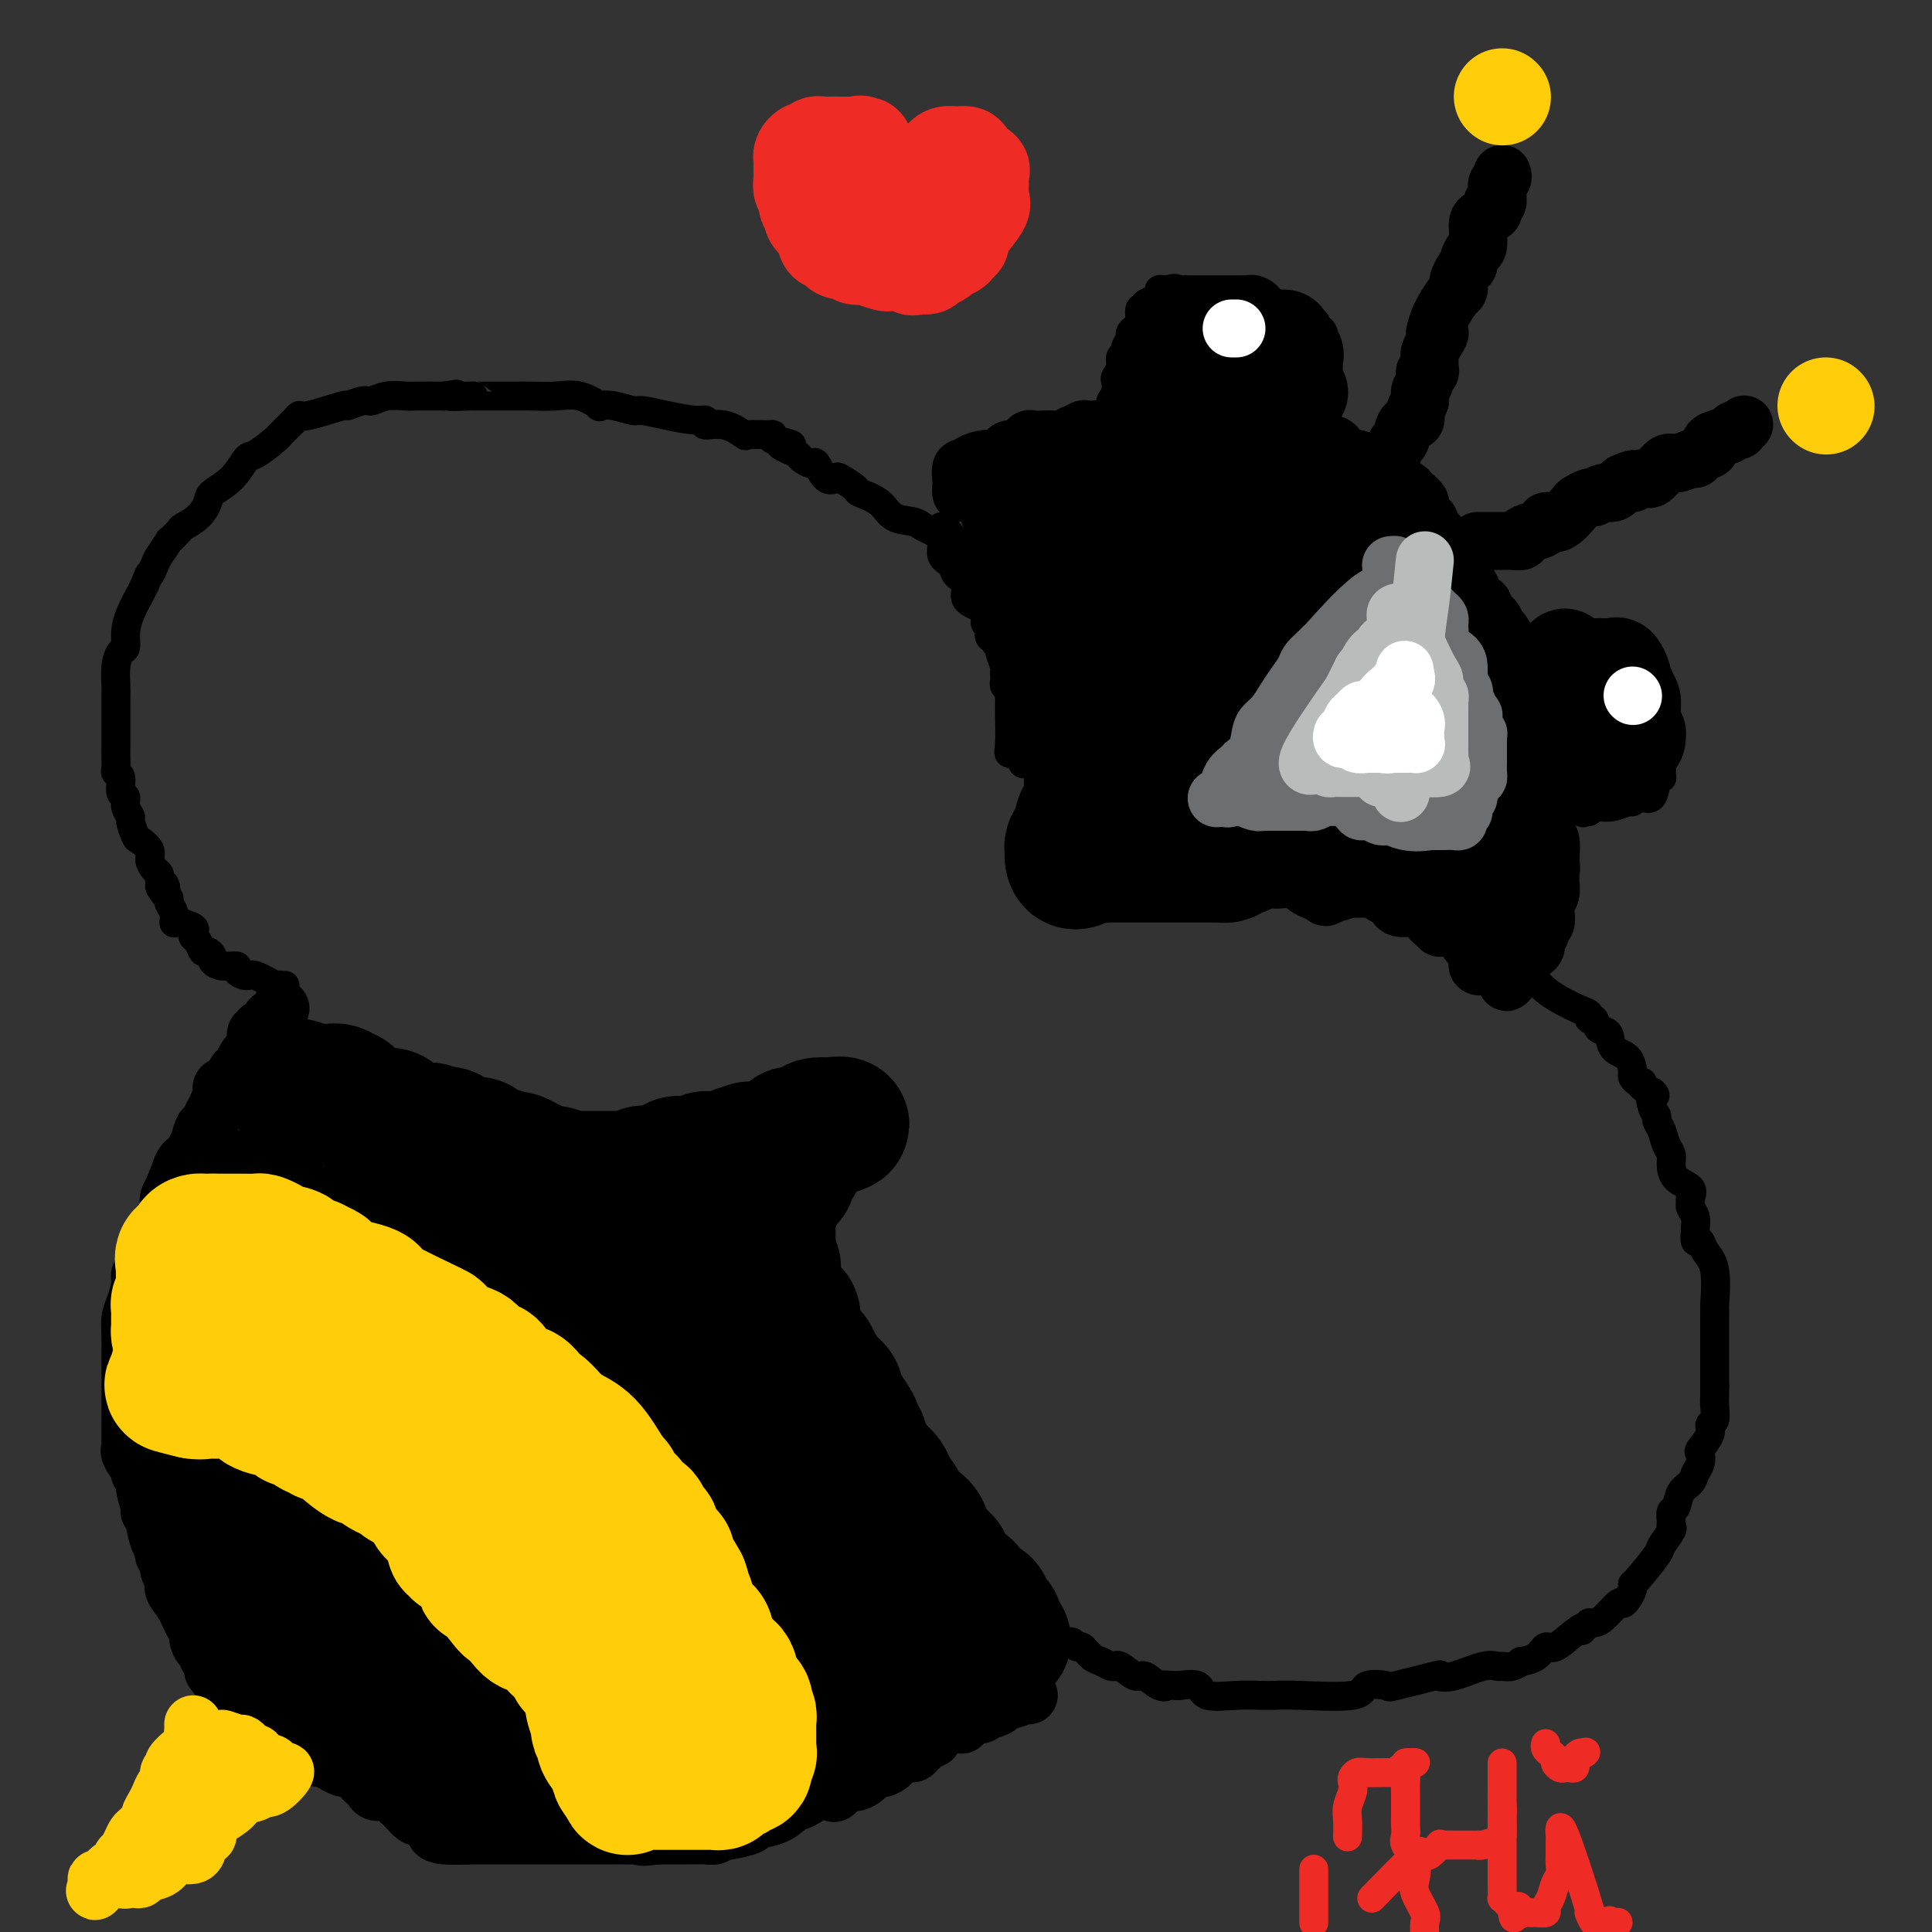 <svg viewBox='0 0 400 400' version='1.1' xmlns='http://www.w3.org/2000/svg' xmlns:xlink='http://www.w3.org/1999/xlink'><rect x="0" y="0" width="400" height="400" fill="#333333" stroke="none"/><g fill='none' stroke='#000000' stroke-width='12' stroke-linecap='round' stroke-linejoin='round'><path d='M199,99c0.028,0.232 0.056,0.465 0,0c-0.056,-0.465 -0.195,-1.626 0,-2c0.195,-0.374 0.725,0.041 1,0c0.275,-0.041 0.296,-0.537 1,-1c0.704,-0.463 2.090,-0.894 3,-1c0.910,-0.106 1.343,0.111 2,0c0.657,-0.111 1.539,-0.551 2,-1c0.461,-0.449 0.501,-0.909 1,-1c0.499,-0.091 1.456,0.186 2,0c0.544,-0.186 0.673,-0.834 1,-1c0.327,-0.166 0.850,0.151 1,0c0.150,-0.151 -0.073,-0.772 0,-1c0.073,-0.228 0.444,-0.065 1,0c0.556,0.065 1.298,0.031 2,0c0.702,-0.031 1.363,-0.060 2,0c0.637,0.060 1.248,0.208 2,0c0.752,-0.208 1.643,-0.774 2,-1c0.357,-0.226 0.178,-0.113 0,0'/><path d='M222,90c3.932,-1.614 2.261,-1.149 2,-1c-0.261,0.149 0.887,-0.017 1,0c0.113,0.017 -0.808,0.216 1,0c1.808,-0.216 6.344,-0.846 8,-1c1.656,-0.154 0.431,0.169 1,0c0.569,-0.169 2.931,-0.830 4,-1c1.069,-0.170 0.846,0.151 1,0c0.154,-0.151 0.684,-0.772 1,-1c0.316,-0.228 0.417,-0.061 1,0c0.583,0.061 1.648,0.016 2,0c0.352,-0.016 -0.007,-0.004 0,0c0.007,0.004 0.382,0.001 1,0c0.618,-0.001 1.478,-0.000 2,0c0.522,0.000 0.704,0.000 1,0c0.296,-0.000 0.706,-0.000 1,0c0.294,0.000 0.471,0.000 1,0c0.529,-0.000 1.409,-0.000 2,0c0.591,0.000 0.893,0.000 1,0c0.107,-0.000 0.020,-0.000 0,0c-0.020,0.000 0.025,0.000 1,0c0.975,-0.000 2.878,-0.000 4,0c1.122,0.000 1.463,0.000 2,0c0.537,-0.000 1.268,-0.000 2,0'/><path d='M262,86c6.507,-0.684 2.776,-0.393 2,0c-0.776,0.393 1.404,0.889 2,1c0.596,0.111 -0.392,-0.165 0,0c0.392,0.165 2.162,0.769 3,1c0.838,0.231 0.743,0.089 1,0c0.257,-0.089 0.867,-0.126 1,0c0.133,0.126 -0.210,0.415 0,1c0.210,0.585 0.973,1.467 2,2c1.027,0.533 2.318,0.717 3,1c0.682,0.283 0.757,0.664 1,1c0.243,0.336 0.656,0.625 1,1c0.344,0.375 0.621,0.835 1,1c0.379,0.165 0.861,0.034 1,0c0.139,-0.034 -0.066,0.027 0,0c0.066,-0.027 0.402,-0.143 1,0c0.598,0.143 1.456,0.546 2,1c0.544,0.454 0.772,0.958 1,1c0.228,0.042 0.456,-0.378 1,0c0.544,0.378 1.404,1.555 2,2c0.596,0.445 0.930,0.158 1,0c0.070,-0.158 -0.123,-0.188 0,0c0.123,0.188 0.561,0.594 1,1'/><path d='M289,100c4.376,2.349 1.818,1.221 1,1c-0.818,-0.221 0.106,0.465 1,1c0.894,0.535 1.759,0.920 2,1c0.241,0.080 -0.142,-0.146 0,0c0.142,0.146 0.808,0.664 1,1c0.192,0.336 -0.089,0.489 0,1c0.089,0.511 0.550,1.379 1,2c0.450,0.621 0.891,0.993 1,1c0.109,0.007 -0.114,-0.352 0,0c0.114,0.352 0.566,1.416 1,2c0.434,0.584 0.850,0.689 1,1c0.150,0.311 0.033,0.828 0,1c-0.033,0.172 0.019,-0.001 0,0c-0.019,0.001 -0.107,0.176 0,1c0.107,0.824 0.410,2.296 1,3c0.590,0.704 1.469,0.640 2,1c0.531,0.360 0.716,1.143 1,2c0.284,0.857 0.669,1.789 1,2c0.331,0.211 0.610,-0.297 1,0c0.390,0.297 0.893,1.399 1,2c0.107,0.601 -0.181,0.700 0,1c0.181,0.300 0.831,0.802 1,1c0.169,0.198 -0.144,0.094 0,0c0.144,-0.094 0.746,-0.176 1,0c0.254,0.176 0.162,0.611 0,1c-0.162,0.389 -0.394,0.733 0,1c0.394,0.267 1.414,0.456 2,1c0.586,0.544 0.739,1.441 1,2c0.261,0.559 0.631,0.779 1,1'/><path d='M311,131c3.360,4.965 0.759,1.878 0,1c-0.759,-0.878 0.322,0.454 1,1c0.678,0.546 0.953,0.308 1,1c0.047,0.692 -0.133,2.314 0,3c0.133,0.686 0.579,0.434 1,1c0.421,0.566 0.816,1.948 1,3c0.184,1.052 0.157,1.773 0,2c-0.157,0.227 -0.445,-0.041 0,0c0.445,0.041 1.622,0.391 2,1c0.378,0.609 -0.042,1.476 0,2c0.042,0.524 0.547,0.704 1,1c0.453,0.296 0.853,0.707 1,1c0.147,0.293 0.039,0.467 0,1c-0.039,0.533 -0.011,1.424 0,2c0.011,0.576 0.003,0.836 0,1c-0.003,0.164 -0.002,0.233 0,1c0.002,0.767 0.004,2.231 0,3c-0.004,0.769 -0.015,0.842 0,1c0.015,0.158 0.057,0.403 0,1c-0.057,0.597 -0.211,1.548 0,3c0.211,1.452 0.789,3.405 1,4c0.211,0.595 0.056,-0.166 0,0c-0.056,0.166 -0.011,1.261 0,2c0.011,0.739 -0.011,1.124 0,2c0.011,0.876 0.054,2.245 0,3c-0.054,0.755 -0.207,0.896 0,1c0.207,0.104 0.773,0.173 1,1c0.227,0.827 0.113,2.414 0,4'/><path d='M321,178c0.309,4.069 0.083,0.741 0,0c-0.083,-0.741 -0.023,1.106 0,2c0.023,0.894 0.007,0.834 0,1c-0.007,0.166 -0.006,0.559 0,1c0.006,0.441 0.016,0.930 0,1c-0.016,0.070 -0.057,-0.281 0,0c0.057,0.281 0.213,1.192 0,2c-0.213,0.808 -0.793,1.512 -1,2c-0.207,0.488 -0.040,0.760 0,1c0.040,0.240 -0.046,0.449 0,1c0.046,0.551 0.223,1.443 0,2c-0.223,0.557 -0.846,0.779 -1,1c-0.154,0.221 0.162,0.440 0,1c-0.162,0.560 -0.800,1.459 -1,2c-0.200,0.541 0.038,0.723 0,1c-0.038,0.277 -0.353,0.648 -1,1c-0.647,0.352 -1.627,0.686 -2,1c-0.373,0.314 -0.138,0.610 0,1c0.138,0.390 0.181,0.875 0,1c-0.181,0.125 -0.585,-0.111 -1,0c-0.415,0.111 -0.843,0.568 -1,1c-0.157,0.432 -0.045,0.838 0,1c0.045,0.162 0.022,0.081 0,0'/><path d='M313,202c-1.311,1.933 -1.089,1.267 -1,1c0.089,-0.267 0.044,-0.133 0,0'/><path d='M311,36c0.114,0.336 0.228,0.672 0,1c-0.228,0.328 -0.797,0.647 -1,1c-0.203,0.353 -0.041,0.738 0,1c0.041,0.262 -0.040,0.399 0,1c0.040,0.601 0.200,1.667 0,2c-0.200,0.333 -0.761,-0.066 -1,0c-0.239,0.066 -0.155,0.597 0,1c0.155,0.403 0.382,0.679 0,1c-0.382,0.321 -1.373,0.687 -2,1c-0.627,0.313 -0.890,0.574 -1,1c-0.110,0.426 -0.067,1.017 0,2c0.067,0.983 0.159,2.356 0,3c-0.159,0.644 -0.568,0.557 -1,1c-0.432,0.443 -0.886,1.414 -1,2c-0.114,0.586 0.114,0.787 0,1c-0.114,0.213 -0.568,0.436 -1,1c-0.432,0.564 -0.840,1.467 -1,2c-0.160,0.533 -0.070,0.695 0,1c0.070,0.305 0.122,0.752 0,1c-0.122,0.248 -0.417,0.298 -1,1c-0.583,0.702 -1.452,2.058 -2,3c-0.548,0.942 -0.774,1.471 -1,2'/><path d='M298,66c-1.967,5.229 -0.384,3.302 0,3c0.384,-0.302 -0.432,1.019 -1,2c-0.568,0.981 -0.888,1.620 -1,2c-0.112,0.380 -0.015,0.500 0,1c0.015,0.500 -0.053,1.380 0,2c0.053,0.620 0.225,0.981 0,1c-0.225,0.019 -0.849,-0.305 -1,0c-0.151,0.305 0.172,1.238 0,2c-0.172,0.762 -0.837,1.354 -1,2c-0.163,0.646 0.178,1.347 0,2c-0.178,0.653 -0.874,1.258 -1,2c-0.126,0.742 0.317,1.622 0,2c-0.317,0.378 -1.394,0.256 -2,1c-0.606,0.744 -0.740,2.354 -1,3c-0.260,0.646 -0.644,0.328 -1,1c-0.356,0.672 -0.683,2.335 -1,3c-0.317,0.665 -0.624,0.333 -1,1c-0.376,0.667 -0.822,2.333 -1,3c-0.178,0.667 -0.089,0.333 0,0'/><path d='M306,112c-0.070,0.000 -0.139,0.000 0,0c0.139,-0.000 0.488,-0.000 1,0c0.512,0.000 1.189,0.001 2,0c0.811,-0.001 1.756,-0.003 2,0c0.244,0.003 -0.215,0.011 0,0c0.215,-0.011 1.103,-0.041 2,0c0.897,0.041 1.803,0.152 2,0c0.197,-0.152 -0.316,-0.566 0,-1c0.316,-0.434 1.460,-0.888 2,-1c0.540,-0.112 0.475,0.116 1,0c0.525,-0.116 1.640,-0.578 2,-1c0.360,-0.422 -0.035,-0.806 0,-1c0.035,-0.194 0.500,-0.200 1,0c0.500,0.200 1.036,0.605 2,0c0.964,-0.605 2.355,-2.219 3,-3c0.645,-0.781 0.543,-0.730 1,-1c0.457,-0.270 1.473,-0.862 2,-1c0.527,-0.138 0.564,0.180 1,0c0.436,-0.180 1.271,-0.856 2,-1c0.729,-0.144 1.351,0.245 2,0c0.649,-0.245 1.324,-1.122 2,-2'/><path d='M336,100c3.911,-1.782 2.187,-0.238 2,0c-0.187,0.238 1.162,-0.830 2,-1c0.838,-0.170 1.166,0.558 2,0c0.834,-0.558 2.173,-2.401 3,-3c0.827,-0.599 1.143,0.047 2,0c0.857,-0.047 2.254,-0.786 3,-1c0.746,-0.214 0.842,0.097 1,0c0.158,-0.097 0.379,-0.603 1,-1c0.621,-0.397 1.644,-0.684 2,-1c0.356,-0.316 0.047,-0.659 0,-1c-0.047,-0.341 0.168,-0.679 1,-1c0.832,-0.321 2.279,-0.626 3,-1c0.721,-0.374 0.715,-0.819 1,-1c0.285,-0.181 0.860,-0.100 1,0c0.140,0.100 -0.155,0.219 0,0c0.155,-0.219 0.758,-0.777 1,-1c0.242,-0.223 0.121,-0.112 0,0'/><path d='M199,102c-0.028,-0.359 -0.056,-0.717 0,-1c0.056,-0.283 0.196,-0.490 1,0c0.804,0.490 2.272,1.675 3,2c0.728,0.325 0.715,-0.212 1,0c0.285,0.212 0.869,1.173 1,2c0.131,0.827 -0.189,1.520 0,2c0.189,0.480 0.887,0.747 1,1c0.113,0.253 -0.358,0.492 0,1c0.358,0.508 1.546,1.284 2,2c0.454,0.716 0.174,1.372 0,2c-0.174,0.628 -0.243,1.229 0,2c0.243,0.771 0.797,1.712 1,2c0.203,0.288 0.055,-0.076 0,0c-0.055,0.076 -0.016,0.593 0,1c0.016,0.407 0.008,0.703 0,1'/><path d='M209,119c0.619,2.389 0.167,1.361 0,2c-0.167,0.639 -0.047,2.946 0,4c0.047,1.054 0.023,0.857 0,1c-0.023,0.143 -0.045,0.627 0,1c0.045,0.373 0.159,0.636 0,1c-0.159,0.364 -0.589,0.830 0,1c0.589,0.170 2.198,0.046 3,0c0.802,-0.046 0.796,-0.012 1,0c0.204,0.012 0.618,0.003 1,0c0.382,-0.003 0.732,-0.000 1,0c0.268,0.000 0.454,-0.002 1,0c0.546,0.002 1.451,0.007 2,0c0.549,-0.007 0.742,-0.027 1,0c0.258,0.027 0.579,0.102 1,0c0.421,-0.102 0.940,-0.381 2,0c1.060,0.381 2.662,1.422 4,2c1.338,0.578 2.414,0.695 3,1c0.586,0.305 0.682,0.800 1,1c0.318,0.200 0.859,0.105 1,0c0.141,-0.105 -0.117,-0.222 0,0c0.117,0.222 0.609,0.781 1,1c0.391,0.219 0.682,0.097 1,0c0.318,-0.097 0.662,-0.171 1,0c0.338,0.171 0.669,0.585 1,1'/><path d='M235,135c4.446,1.262 2.562,0.915 2,1c-0.562,0.085 0.199,0.600 1,1c0.801,0.400 1.644,0.684 2,1c0.356,0.316 0.227,0.663 1,1c0.773,0.337 2.448,0.665 3,1c0.552,0.335 -0.021,0.676 0,1c0.021,0.324 0.635,0.630 1,1c0.365,0.370 0.483,0.803 1,1c0.517,0.197 1.435,0.157 2,0c0.565,-0.157 0.778,-0.430 1,0c0.222,0.430 0.452,1.565 1,2c0.548,0.435 1.414,0.172 2,0c0.586,-0.172 0.892,-0.253 1,0c0.108,0.253 0.018,0.842 0,1c-0.018,0.158 0.037,-0.113 0,0c-0.037,0.113 -0.165,0.611 0,1c0.165,0.389 0.622,0.669 1,1c0.378,0.331 0.676,0.713 1,1c0.324,0.287 0.673,0.480 1,1c0.327,0.520 0.630,1.367 1,2c0.370,0.633 0.806,1.052 1,1c0.194,-0.052 0.147,-0.575 0,0c-0.147,0.575 -0.393,2.249 0,3c0.393,0.751 1.426,0.579 2,1c0.574,0.421 0.690,1.436 1,2c0.310,0.564 0.815,0.677 1,1c0.185,0.323 0.050,0.856 0,1c-0.050,0.144 -0.014,-0.102 0,0c0.014,0.102 0.007,0.551 0,1'/><path d='M262,162c1.714,2.526 0.999,0.340 1,0c0.001,-0.340 0.717,1.167 1,2c0.283,0.833 0.133,0.992 0,1c-0.133,0.008 -0.248,-0.134 0,0c0.248,0.134 0.858,0.546 1,1c0.142,0.454 -0.186,0.952 0,1c0.186,0.048 0.885,-0.352 1,0c0.115,0.352 -0.354,1.457 0,2c0.354,0.543 1.531,0.523 2,1c0.469,0.477 0.230,1.450 0,2c-0.230,0.550 -0.450,0.675 0,1c0.450,0.325 1.571,0.848 2,1c0.429,0.152 0.168,-0.066 0,0c-0.168,0.066 -0.242,0.417 0,1c0.242,0.583 0.801,1.398 1,2c0.199,0.602 0.040,0.992 0,1c-0.040,0.008 0.041,-0.367 0,0c-0.041,0.367 -0.204,1.474 0,2c0.204,0.526 0.776,0.471 1,1c0.224,0.529 0.099,1.642 0,2c-0.099,0.358 -0.171,-0.041 0,0c0.171,0.041 0.586,0.520 1,1'/><path d='M273,184c2.083,3.403 1.791,0.912 2,0c0.209,-0.912 0.921,-0.244 2,0c1.079,0.244 2.527,0.065 3,0c0.473,-0.065 -0.028,-0.017 0,0c0.028,0.017 0.585,0.004 1,0c0.415,-0.004 0.688,0.002 1,0c0.312,-0.002 0.665,-0.011 1,0c0.335,0.011 0.654,0.041 1,0c0.346,-0.041 0.719,-0.152 1,0c0.281,0.152 0.469,0.566 1,1c0.531,0.434 1.406,0.886 2,1c0.594,0.114 0.908,-0.110 1,0c0.092,0.110 -0.039,0.554 0,1c0.039,0.446 0.248,0.894 1,1c0.752,0.106 2.048,-0.129 3,0c0.952,0.129 1.562,0.622 2,1c0.438,0.378 0.705,0.641 1,1c0.295,0.359 0.617,0.814 1,1c0.383,0.186 0.827,0.102 1,0c0.173,-0.102 0.074,-0.221 0,0c-0.074,0.221 -0.123,0.781 0,1c0.123,0.219 0.418,0.097 1,0c0.582,-0.097 1.452,-0.171 2,0c0.548,0.171 0.774,0.585 1,1'/><path d='M302,193c2.815,1.346 0.352,0.210 0,0c-0.352,-0.210 1.409,0.507 2,1c0.591,0.493 0.014,0.763 0,1c-0.014,0.237 0.536,0.442 1,1c0.464,0.558 0.843,1.470 1,2c0.157,0.530 0.094,0.678 0,1c-0.094,0.322 -0.218,0.817 0,1c0.218,0.183 0.776,0.052 1,0c0.224,-0.052 0.112,-0.026 0,0'/><path d='M213,351c-0.147,-0.119 -0.295,-0.238 -1,0c-0.705,0.238 -1.968,0.834 -3,1c-1.032,0.166 -1.832,-0.099 -2,0c-0.168,0.099 0.295,0.561 0,1c-0.295,0.439 -1.349,0.854 -2,1c-0.651,0.146 -0.899,0.024 -1,0c-0.101,-0.024 -0.054,0.049 0,0c0.054,-0.049 0.115,-0.220 0,0c-0.115,0.220 -0.408,0.830 -1,1c-0.592,0.170 -1.485,-0.099 -2,0c-0.515,0.099 -0.651,0.565 -1,1c-0.349,0.435 -0.911,0.837 -1,1c-0.089,0.163 0.293,0.086 0,0c-0.293,-0.086 -1.263,-0.182 -2,0c-0.737,0.182 -1.240,0.640 -2,1c-0.760,0.360 -1.776,0.621 -2,1c-0.224,0.379 0.344,0.876 0,1c-0.344,0.124 -1.600,-0.125 -2,0c-0.400,0.125 0.056,0.625 0,1c-0.056,0.375 -0.623,0.626 -1,1c-0.377,0.374 -0.563,0.870 -1,1c-0.437,0.130 -1.125,-0.106 -2,0c-0.875,0.106 -1.938,0.553 -3,1'/><path d='M184,364c-4.434,2.173 -1.018,1.107 0,1c1.018,-0.107 -0.360,0.746 -1,1c-0.640,0.254 -0.541,-0.092 -1,0c-0.459,0.092 -1.475,0.621 -2,1c-0.525,0.379 -0.559,0.610 -1,1c-0.441,0.390 -1.291,0.941 -2,1c-0.709,0.059 -1.278,-0.374 -2,0c-0.722,0.374 -1.598,1.554 -2,2c-0.402,0.446 -0.332,0.157 -1,0c-0.668,-0.157 -2.076,-0.184 -3,0c-0.924,0.184 -1.365,0.578 -2,1c-0.635,0.422 -1.463,0.873 -2,1c-0.537,0.127 -0.781,-0.068 -1,0c-0.219,0.068 -0.413,0.400 -1,1c-0.587,0.600 -1.568,1.467 -3,2c-1.432,0.533 -3.315,0.730 -4,1c-0.685,0.270 -0.172,0.612 -1,1c-0.828,0.388 -2.998,0.822 -4,1c-1.002,0.178 -0.835,0.100 -1,0c-0.165,-0.100 -0.660,-0.223 -1,0c-0.340,0.223 -0.525,0.792 -1,1c-0.475,0.208 -1.240,0.056 -2,0c-0.760,-0.056 -1.515,-0.015 -2,0c-0.485,0.015 -0.699,0.004 -1,0c-0.301,-0.004 -0.689,-0.001 -1,0c-0.311,0.001 -0.545,0.000 -1,0c-0.455,-0.000 -1.130,-0.000 -2,0c-0.870,0.000 -1.935,0.000 -3,0'/><path d='M136,380c-4.300,0.619 -3.050,0.166 -3,0c0.050,-0.166 -1.100,-0.044 -2,0c-0.900,0.044 -1.551,0.012 -2,0c-0.449,-0.012 -0.697,-0.003 -1,0c-0.303,0.003 -0.661,0.001 -1,0c-0.339,-0.001 -0.660,-0.000 -1,0c-0.340,0.000 -0.700,0.000 -1,0c-0.300,-0.000 -0.542,-0.000 -1,0c-0.458,0.000 -1.133,0.000 -2,0c-0.867,-0.000 -1.925,-0.000 -3,0c-1.075,0.000 -2.165,0.000 -4,0c-1.835,-0.000 -4.413,-0.000 -6,0c-1.587,0.000 -2.182,0.000 -3,0c-0.818,-0.000 -1.860,-0.000 -3,0c-1.140,0.000 -2.379,0.001 -3,0c-0.621,-0.001 -0.626,-0.003 -1,0c-0.374,0.003 -1.119,0.012 -1,0c0.119,-0.012 1.102,-0.044 0,0c-1.102,0.044 -4.288,0.165 -6,0c-1.712,-0.165 -1.949,-0.617 -2,-1c-0.051,-0.383 0.085,-0.698 0,-1c-0.085,-0.302 -0.390,-0.592 -1,-1c-0.610,-0.408 -1.524,-0.934 -2,-1c-0.476,-0.066 -0.513,0.328 -1,0c-0.487,-0.328 -1.425,-1.380 -2,-2c-0.575,-0.620 -0.788,-0.810 -1,-1'/><path d='M83,373c-1.525,-1.246 -0.839,-0.860 -1,-1c-0.161,-0.140 -1.171,-0.807 -2,-1c-0.829,-0.193 -1.479,0.089 -2,0c-0.521,-0.089 -0.913,-0.548 -1,-1c-0.087,-0.452 0.131,-0.895 0,-1c-0.131,-0.105 -0.613,0.129 -1,0c-0.387,-0.129 -0.680,-0.622 -1,-1c-0.320,-0.378 -0.666,-0.640 -1,-1c-0.334,-0.360 -0.657,-0.818 -1,-1c-0.343,-0.182 -0.707,-0.087 -1,0c-0.293,0.087 -0.514,0.165 -1,0c-0.486,-0.165 -1.237,-0.572 -2,-1c-0.763,-0.428 -1.537,-0.875 -2,-1c-0.463,-0.125 -0.615,0.072 -1,0c-0.385,-0.072 -1.004,-0.413 -2,-1c-0.996,-0.587 -2.368,-1.419 -3,-2c-0.632,-0.581 -0.522,-0.912 -1,-1c-0.478,-0.088 -1.543,0.066 -2,0c-0.457,-0.066 -0.308,-0.351 -1,-1c-0.692,-0.649 -2.227,-1.661 -3,-2c-0.773,-0.339 -0.785,-0.005 -1,0c-0.215,0.005 -0.634,-0.320 -1,-1c-0.366,-0.680 -0.681,-1.715 -1,-2c-0.319,-0.285 -0.642,0.181 -1,0c-0.358,-0.181 -0.750,-1.010 -1,-2c-0.250,-0.990 -0.357,-2.140 -1,-3c-0.643,-0.860 -1.821,-1.430 -3,-2'/><path d='M45,347c-1.952,-2.188 -0.331,-1.159 0,-1c0.331,0.159 -0.629,-0.554 -1,-1c-0.371,-0.446 -0.155,-0.626 0,-1c0.155,-0.374 0.248,-0.943 0,-1c-0.248,-0.057 -0.836,0.398 -1,0c-0.164,-0.398 0.097,-1.648 0,-2c-0.097,-0.352 -0.553,0.194 -1,0c-0.447,-0.194 -0.884,-1.130 -1,-2c-0.116,-0.870 0.089,-1.675 0,-2c-0.089,-0.325 -0.473,-0.170 -1,-1c-0.527,-0.830 -1.198,-2.646 -2,-4c-0.802,-1.354 -1.735,-2.247 -2,-3c-0.265,-0.753 0.139,-1.367 0,-2c-0.139,-0.633 -0.821,-1.284 -1,-2c-0.179,-0.716 0.146,-1.498 0,-2c-0.146,-0.502 -0.761,-0.723 -1,-1c-0.239,-0.277 -0.101,-0.609 0,-1c0.101,-0.391 0.167,-0.841 0,-1c-0.167,-0.159 -0.565,-0.029 -1,-1c-0.435,-0.971 -0.905,-3.044 -1,-4c-0.095,-0.956 0.186,-0.795 0,-1c-0.186,-0.205 -0.838,-0.776 -1,-1c-0.162,-0.224 0.167,-0.101 0,-1c-0.167,-0.899 -0.828,-2.818 -1,-4c-0.172,-1.182 0.146,-1.626 0,-2c-0.146,-0.374 -0.756,-0.678 -1,-1c-0.244,-0.322 -0.122,-0.661 0,-1'/><path d='M29,304c-2.641,-7.057 -1.244,-3.200 -1,-2c0.244,1.200 -0.667,-0.259 -1,-1c-0.333,-0.741 -0.089,-0.765 0,-1c0.089,-0.235 0.024,-0.680 0,-1c-0.024,-0.320 -0.006,-0.513 0,-1c0.006,-0.487 0.002,-1.268 0,-2c-0.002,-0.732 -0.000,-1.415 0,-2c0.000,-0.585 0.000,-1.073 0,-2c-0.000,-0.927 -0.000,-2.293 0,-3c0.000,-0.707 0.000,-0.754 0,-1c-0.000,-0.246 0.000,-0.691 0,-1c-0.000,-0.309 -0.000,-0.483 0,-1c0.000,-0.517 0.000,-1.377 0,-2c-0.000,-0.623 -0.001,-1.010 0,-1c0.001,0.010 0.003,0.415 0,0c-0.003,-0.415 -0.011,-1.652 0,-3c0.011,-1.348 0.041,-2.809 0,-4c-0.041,-1.191 -0.151,-2.112 0,-3c0.151,-0.888 0.565,-1.745 1,-3c0.435,-1.255 0.890,-2.910 1,-4c0.110,-1.090 -0.125,-1.615 0,-2c0.125,-0.385 0.611,-0.631 1,-2c0.389,-1.369 0.682,-3.861 1,-5c0.318,-1.139 0.660,-0.925 1,-1c0.340,-0.075 0.679,-0.439 1,-1c0.321,-0.561 0.625,-1.319 1,-2c0.375,-0.681 0.822,-1.286 1,-2c0.178,-0.714 0.086,-1.538 0,-2c-0.086,-0.462 -0.168,-0.560 0,-1c0.168,-0.440 0.584,-1.220 1,-2'/><path d='M36,246c1.592,-4.461 1.070,-2.114 1,-2c-0.070,0.114 0.310,-2.005 1,-3c0.690,-0.995 1.690,-0.867 2,-1c0.310,-0.133 -0.071,-0.527 0,-1c0.071,-0.473 0.593,-1.026 1,-2c0.407,-0.974 0.700,-2.371 1,-3c0.300,-0.629 0.606,-0.491 1,-1c0.394,-0.509 0.874,-1.666 1,-2c0.126,-0.334 -0.103,0.156 0,0c0.103,-0.156 0.539,-0.959 1,-2c0.461,-1.041 0.947,-2.321 1,-3c0.053,-0.679 -0.326,-0.756 0,-1c0.326,-0.244 1.358,-0.656 2,-1c0.642,-0.344 0.893,-0.620 1,-1c0.107,-0.380 0.071,-0.862 0,-1c-0.071,-0.138 -0.178,0.070 0,0c0.178,-0.070 0.640,-0.416 1,-1c0.360,-0.584 0.617,-1.404 1,-2c0.383,-0.596 0.892,-0.968 1,-1c0.108,-0.032 -0.183,0.274 0,0c0.183,-0.274 0.841,-1.129 1,-2c0.159,-0.871 -0.183,-1.758 0,-2c0.183,-0.242 0.889,0.162 1,0c0.111,-0.162 -0.373,-0.888 0,-1c0.373,-0.112 1.602,0.390 2,0c0.398,-0.390 -0.037,-1.674 0,-2c0.037,-0.326 0.546,0.304 1,0c0.454,-0.304 0.853,-1.543 1,-2c0.147,-0.457 0.042,-0.130 0,0c-0.042,0.130 -0.021,0.065 0,0'/><path d='M45,239c1.242,0.427 2.484,0.854 3,1c0.516,0.146 0.306,0.010 1,0c0.694,-0.010 2.293,0.105 3,0c0.707,-0.105 0.522,-0.430 2,0c1.478,0.430 4.620,1.616 6,2c1.380,0.384 0.997,-0.033 1,0c0.003,0.033 0.390,0.514 1,1c0.610,0.486 1.441,0.975 2,1c0.559,0.025 0.844,-0.415 1,0c0.156,0.415 0.184,1.684 1,2c0.816,0.316 2.422,-0.323 4,0c1.578,0.323 3.129,1.606 4,2c0.871,0.394 1.063,-0.102 1,0c-0.063,0.102 -0.382,0.802 0,1c0.382,0.198 1.463,-0.105 2,0c0.537,0.105 0.530,0.618 1,1c0.470,0.382 1.417,0.632 2,1c0.583,0.368 0.802,0.854 1,1c0.198,0.146 0.375,-0.049 1,0c0.625,0.049 1.696,0.343 2,1c0.304,0.657 -0.161,1.678 0,2c0.161,0.322 0.946,-0.054 2,0c1.054,0.054 2.376,0.539 3,1c0.624,0.461 0.549,0.897 1,1c0.451,0.103 1.429,-0.126 2,0c0.571,0.126 0.735,0.607 1,1c0.265,0.393 0.633,0.696 1,1'/><path d='M94,259c3.832,2.133 1.411,0.967 1,1c-0.411,0.033 1.187,1.265 2,2c0.813,0.735 0.842,0.972 1,1c0.158,0.028 0.445,-0.152 1,0c0.555,0.152 1.377,0.635 2,1c0.623,0.365 1.045,0.613 1,1c-0.045,0.387 -0.559,0.913 0,1c0.559,0.087 2.190,-0.265 3,0c0.810,0.265 0.797,1.146 1,2c0.203,0.854 0.622,1.682 1,2c0.378,0.318 0.717,0.127 1,0c0.283,-0.127 0.512,-0.188 1,0c0.488,0.188 1.236,0.626 2,1c0.764,0.374 1.543,0.685 2,1c0.457,0.315 0.590,0.633 1,1c0.410,0.367 1.097,0.781 1,1c-0.097,0.219 -0.978,0.243 0,1c0.978,0.757 3.814,2.249 5,3c1.186,0.751 0.722,0.762 1,1c0.278,0.238 1.297,0.704 2,1c0.703,0.296 1.092,0.421 2,1c0.908,0.579 2.337,1.611 3,3c0.663,1.389 0.559,3.135 1,4c0.441,0.865 1.426,0.848 2,1c0.574,0.152 0.735,0.472 1,1c0.265,0.528 0.632,1.264 1,2'/><path d='M133,292c1.195,1.584 1.682,1.546 2,2c0.318,0.454 0.466,1.402 1,2c0.534,0.598 1.452,0.847 2,1c0.548,0.153 0.724,0.212 1,1c0.276,0.788 0.650,2.305 1,3c0.350,0.695 0.676,0.566 1,1c0.324,0.434 0.646,1.430 1,2c0.354,0.570 0.739,0.715 1,1c0.261,0.285 0.399,0.710 1,1c0.601,0.290 1.667,0.445 2,1c0.333,0.555 -0.066,1.512 0,2c0.066,0.488 0.596,0.508 1,1c0.404,0.492 0.683,1.455 1,2c0.317,0.545 0.672,0.673 1,1c0.328,0.327 0.628,0.852 1,1c0.372,0.148 0.816,-0.080 1,0c0.184,0.080 0.108,0.468 0,1c-0.108,0.532 -0.250,1.208 0,2c0.250,0.792 0.890,1.700 1,2c0.110,0.300 -0.311,-0.008 0,0c0.311,0.008 1.354,0.331 2,1c0.646,0.669 0.895,1.684 1,2c0.105,0.316 0.066,-0.067 0,0c-0.066,0.067 -0.158,0.585 0,1c0.158,0.415 0.567,0.727 1,1c0.433,0.273 0.889,0.506 1,1c0.111,0.494 -0.124,1.248 0,2c0.124,0.752 0.607,1.500 1,2c0.393,0.500 0.697,0.750 1,1'/><path d='M159,330c4.143,6.089 1.501,2.310 1,1c-0.501,-1.310 1.138,-0.152 2,1c0.862,1.152 0.948,2.298 1,3c0.052,0.702 0.070,0.961 0,1c-0.070,0.039 -0.230,-0.143 0,0c0.230,0.143 0.849,0.609 1,1c0.151,0.391 -0.167,0.707 0,1c0.167,0.293 0.819,0.563 1,1c0.181,0.437 -0.110,1.041 0,2c0.110,0.959 0.621,2.274 1,3c0.379,0.726 0.628,0.863 1,1c0.372,0.137 0.869,0.274 1,1c0.131,0.726 -0.105,2.041 0,3c0.105,0.959 0.550,1.563 1,2c0.450,0.437 0.905,0.709 1,1c0.095,0.291 -0.171,0.603 0,1c0.171,0.397 0.778,0.880 1,1c0.222,0.120 0.060,-0.123 0,0c-0.060,0.123 -0.016,0.610 0,1c0.016,0.390 0.004,0.682 0,1c-0.004,0.318 -0.001,0.662 0,1c0.001,0.338 0.001,0.669 0,1'/><path d='M171,358c2.000,4.667 1.000,2.333 0,0'/></g>
<g fill='none' stroke='#000000' stroke-width='28' stroke-linecap='round' stroke-linejoin='round'><path d='M61,226c-0.028,-0.392 -0.057,-0.785 0,-1c0.057,-0.215 0.199,-0.254 1,0c0.801,0.254 2.260,0.799 3,1c0.740,0.201 0.762,0.058 1,0c0.238,-0.058 0.693,-0.031 1,0c0.307,0.031 0.467,0.068 1,0c0.533,-0.068 1.441,-0.240 2,0c0.559,0.240 0.769,0.891 1,1c0.231,0.109 0.481,-0.325 1,0c0.519,0.325 1.305,1.408 2,2c0.695,0.592 1.300,0.694 2,1c0.700,0.306 1.497,0.817 2,1c0.503,0.183 0.712,0.039 1,0c0.288,-0.039 0.656,0.027 1,0c0.344,-0.027 0.666,-0.147 1,0c0.334,0.147 0.681,0.561 1,1c0.319,0.439 0.610,0.902 1,1c0.390,0.098 0.877,-0.170 1,0c0.123,0.170 -0.119,0.778 0,1c0.119,0.222 0.599,0.060 1,0c0.401,-0.060 0.723,-0.016 1,0c0.277,0.016 0.508,0.005 1,0c0.492,-0.005 1.246,-0.002 2,0'/><path d='M89,234c4.236,1.455 0.826,1.094 0,1c-0.826,-0.094 0.930,0.080 2,0c1.070,-0.080 1.453,-0.415 2,0c0.547,0.415 1.259,1.578 2,2c0.741,0.422 1.512,0.103 2,0c0.488,-0.103 0.692,0.010 1,0c0.308,-0.010 0.720,-0.142 1,0c0.280,0.142 0.427,0.559 1,1c0.573,0.441 1.570,0.905 2,1c0.430,0.095 0.291,-0.181 1,0c0.709,0.181 2.264,0.818 3,1c0.736,0.182 0.653,-0.091 1,0c0.347,0.091 1.126,0.545 2,1c0.874,0.455 1.845,0.910 2,1c0.155,0.090 -0.506,-0.186 0,0c0.506,0.186 2.180,0.834 3,1c0.820,0.166 0.787,-0.152 1,0c0.213,0.152 0.673,0.773 1,1c0.327,0.227 0.521,0.061 1,0c0.479,-0.061 1.241,-0.016 2,0c0.759,0.016 1.513,0.004 2,0c0.487,-0.004 0.707,-0.001 1,0c0.293,0.001 0.660,0.000 1,0c0.340,-0.000 0.655,-0.000 1,0c0.345,0.000 0.721,0.000 1,0c0.279,-0.000 0.460,-0.000 1,0c0.540,0.000 1.440,0.000 2,0c0.560,-0.000 0.780,-0.000 1,0'/><path d='M129,244c2.056,0.004 1.195,0.015 1,0c-0.195,-0.015 0.274,-0.055 1,0c0.726,0.055 1.708,0.207 2,0c0.292,-0.207 -0.105,-0.772 0,-1c0.105,-0.228 0.711,-0.117 1,0c0.289,0.117 0.262,0.242 1,0c0.738,-0.242 2.240,-0.850 3,-1c0.760,-0.150 0.779,0.157 1,0c0.221,-0.157 0.645,-0.778 1,-1c0.355,-0.222 0.639,-0.045 1,0c0.361,0.045 0.797,-0.040 1,0c0.203,0.040 0.173,0.207 1,0c0.827,-0.207 2.511,-0.787 3,-1c0.489,-0.213 -0.218,-0.060 0,0c0.218,0.060 1.362,0.026 2,0c0.638,-0.026 0.769,-0.046 1,0c0.231,0.046 0.561,0.156 1,0c0.439,-0.156 0.987,-0.580 2,-1c1.013,-0.420 2.492,-0.838 3,-1c0.508,-0.162 0.044,-0.068 0,0c-0.044,0.068 0.330,0.109 2,0c1.670,-0.109 4.635,-0.368 6,-1c1.365,-0.632 1.129,-1.637 1,-2c-0.129,-0.363 -0.151,-0.083 0,0c0.151,0.083 0.474,-0.030 1,0c0.526,0.030 1.254,0.204 2,0c0.746,-0.204 1.508,-0.786 2,-1c0.492,-0.214 0.712,-0.061 1,0c0.288,0.061 0.644,0.031 1,0'/><path d='M171,234c6.468,-1.777 1.639,-1.220 0,-1c-1.639,0.220 -0.088,0.105 0,0c0.088,-0.105 -1.287,-0.198 -2,0c-0.713,0.198 -0.765,0.687 -1,1c-0.235,0.313 -0.654,0.451 -1,1c-0.346,0.549 -0.619,1.508 -1,2c-0.381,0.492 -0.870,0.516 -1,1c-0.130,0.484 0.097,1.427 0,2c-0.097,0.573 -0.520,0.774 -1,1c-0.480,0.226 -1.019,0.477 -1,1c0.019,0.523 0.594,1.319 0,2c-0.594,0.681 -2.359,1.247 -3,2c-0.641,0.753 -0.158,1.692 0,2c0.158,0.308 -0.010,-0.016 0,0c0.010,0.016 0.199,0.371 0,1c-0.199,0.629 -0.785,1.533 -1,2c-0.215,0.467 -0.058,0.496 0,1c0.058,0.504 0.015,1.482 0,2c-0.015,0.518 -0.004,0.577 0,1c0.004,0.423 0.002,1.212 0,2'/><path d='M159,257c-0.138,1.839 0.015,0.935 0,1c-0.015,0.065 -0.200,1.098 0,2c0.200,0.902 0.784,1.672 1,2c0.216,0.328 0.063,0.214 0,1c-0.063,0.786 -0.038,2.472 0,3c0.038,0.528 0.088,-0.101 0,0c-0.088,0.101 -0.312,0.932 0,2c0.312,1.068 1.162,2.374 2,3c0.838,0.626 1.663,0.574 2,1c0.337,0.426 0.185,1.332 0,2c-0.185,0.668 -0.401,1.098 0,2c0.401,0.902 1.421,2.277 2,3c0.579,0.723 0.718,0.796 1,1c0.282,0.204 0.706,0.541 1,1c0.294,0.459 0.456,1.039 1,2c0.544,0.961 1.468,2.301 2,3c0.532,0.699 0.671,0.757 1,1c0.329,0.243 0.849,0.670 1,1c0.151,0.330 -0.066,0.561 0,1c0.066,0.439 0.413,1.086 1,2c0.587,0.914 1.412,2.095 2,3c0.588,0.905 0.939,1.535 1,2c0.061,0.465 -0.167,0.764 0,1c0.167,0.236 0.728,0.409 1,1c0.272,0.591 0.254,1.602 1,3c0.746,1.398 2.255,3.184 3,4c0.745,0.816 0.725,0.662 1,1c0.275,0.338 0.843,1.168 1,2c0.157,0.832 -0.098,1.666 0,2c0.098,0.334 0.549,0.167 1,0'/><path d='M185,310c3.747,6.164 1.616,2.075 1,1c-0.616,-1.075 0.283,0.862 1,2c0.717,1.138 1.252,1.475 2,2c0.748,0.525 1.710,1.239 2,2c0.290,0.761 -0.090,1.569 0,2c0.090,0.431 0.652,0.485 1,1c0.348,0.515 0.483,1.490 1,2c0.517,0.510 1.416,0.556 2,1c0.584,0.444 0.852,1.285 1,2c0.148,0.715 0.176,1.305 1,2c0.824,0.695 2.445,1.494 3,2c0.555,0.506 0.044,0.718 0,1c-0.044,0.282 0.380,0.635 1,1c0.620,0.365 1.437,0.743 2,1c0.563,0.257 0.873,0.394 1,1c0.127,0.606 0.073,1.682 0,2c-0.073,0.318 -0.164,-0.121 0,0c0.164,0.121 0.583,0.802 1,1c0.417,0.198 0.834,-0.086 1,0c0.166,0.086 0.083,0.543 0,1'/><path d='M206,337c3.303,4.417 1.059,1.958 0,1c-1.059,-0.958 -0.934,-0.417 -1,0c-0.066,0.417 -0.323,0.711 -1,1c-0.677,0.289 -1.775,0.575 -3,1c-1.225,0.425 -2.576,0.989 -3,1c-0.424,0.011 0.081,-0.533 -1,0c-1.081,0.533 -3.746,2.141 -5,3c-1.254,0.859 -1.096,0.969 -1,1c0.096,0.031 0.131,-0.017 0,0c-0.131,0.017 -0.427,0.097 -1,0c-0.573,-0.097 -1.424,-0.372 -2,0c-0.576,0.372 -0.879,1.392 -1,2c-0.121,0.608 -0.061,0.804 0,1'/><path d='M187,348c-3.122,1.705 -1.428,0.468 -1,0c0.428,-0.468 -0.412,-0.166 -1,0c-0.588,0.166 -0.926,0.197 -1,0c-0.074,-0.197 0.116,-0.622 0,-1c-0.116,-0.378 -0.539,-0.710 -1,-1c-0.461,-0.290 -0.960,-0.538 -1,-1c-0.040,-0.462 0.379,-1.136 0,-2c-0.379,-0.864 -1.554,-1.916 -2,-3c-0.446,-1.084 -0.161,-2.198 0,-3c0.161,-0.802 0.197,-1.291 0,-2c-0.197,-0.709 -0.628,-1.639 -1,-3c-0.372,-1.361 -0.684,-3.154 -1,-4c-0.316,-0.846 -0.635,-0.744 -2,-3c-1.365,-2.256 -3.775,-6.870 -5,-9c-1.225,-2.130 -1.267,-1.777 -2,-2c-0.733,-0.223 -2.159,-1.022 -3,-2c-0.841,-0.978 -1.097,-2.137 -2,-3c-0.903,-0.863 -2.451,-1.432 -4,-2'/><path d='M160,307c-1.813,-1.572 -0.845,-1.003 -2,-2c-1.155,-0.997 -4.432,-3.559 -6,-5c-1.568,-1.441 -1.427,-1.762 -2,-2c-0.573,-0.238 -1.859,-0.393 -3,-1c-1.141,-0.607 -2.136,-1.666 -3,-3c-0.864,-1.334 -1.597,-2.943 -2,-4c-0.403,-1.057 -0.474,-1.563 -1,-2c-0.526,-0.437 -1.506,-0.804 -2,-1c-0.494,-0.196 -0.503,-0.220 -1,-1c-0.497,-0.780 -1.483,-2.315 -2,-3c-0.517,-0.685 -0.566,-0.521 -1,-1c-0.434,-0.479 -1.254,-1.601 -2,-3c-0.746,-1.399 -1.420,-3.075 -2,-4c-0.580,-0.925 -1.068,-1.097 -2,-2c-0.932,-0.903 -2.308,-2.535 -3,-3c-0.692,-0.465 -0.701,0.237 -1,0c-0.299,-0.237 -0.887,-1.413 -1,-2c-0.113,-0.587 0.248,-0.585 0,-1c-0.248,-0.415 -1.106,-1.248 -2,-2c-0.894,-0.752 -1.824,-1.425 -4,-3c-2.176,-1.575 -5.599,-4.052 -7,-5c-1.401,-0.948 -0.780,-0.365 -1,0c-0.220,0.365 -1.282,0.514 -2,0c-0.718,-0.514 -1.094,-1.692 -2,-2c-0.906,-0.308 -2.342,0.253 -3,0c-0.658,-0.253 -0.538,-1.319 -1,-2c-0.462,-0.681 -1.505,-0.976 -2,-1c-0.495,-0.024 -0.441,0.224 -1,0c-0.559,-0.224 -1.731,-0.921 -2,-1c-0.269,-0.079 0.366,0.461 1,1'/><path d='M98,252c-2.349,-1.125 3.779,2.564 7,4c3.221,1.436 3.533,0.620 5,1c1.467,0.380 4.087,1.957 6,3c1.913,1.043 3.118,1.551 4,2c0.882,0.449 1.441,0.839 2,1c0.559,0.161 1.118,0.095 2,0c0.882,-0.095 2.085,-0.218 3,0c0.915,0.218 1.540,0.776 2,1c0.460,0.224 0.753,0.113 1,0c0.247,-0.113 0.447,-0.227 1,0c0.553,0.227 1.458,0.793 2,1c0.542,0.207 0.721,0.053 1,0c0.279,-0.053 0.659,-0.004 1,0c0.341,0.004 0.645,-0.036 1,0c0.355,0.036 0.762,0.149 2,0c1.238,-0.149 3.306,-0.560 4,-1c0.694,-0.440 0.015,-0.908 0,-1c-0.015,-0.092 0.635,0.192 1,0c0.365,-0.192 0.444,-0.859 1,-1c0.556,-0.141 1.587,0.246 2,0c0.413,-0.246 0.206,-1.123 0,-2'/><path d='M146,260c2.167,-0.833 1.083,-0.417 0,0'/><path d='M43,310c0.469,0.333 0.937,0.667 1,1c0.063,0.333 -0.281,0.667 0,1c0.281,0.333 1.187,0.666 2,1c0.813,0.334 1.532,0.670 2,1c0.468,0.330 0.683,0.653 1,1c0.317,0.347 0.735,0.718 1,1c0.265,0.282 0.377,0.474 1,1c0.623,0.526 1.758,1.385 2,2c0.242,0.615 -0.408,0.987 0,1c0.408,0.013 1.873,-0.333 3,0c1.127,0.333 1.916,1.345 2,2c0.084,0.655 -0.536,0.954 0,1c0.536,0.046 2.227,-0.160 3,0c0.773,0.160 0.626,0.687 1,1c0.374,0.313 1.269,0.413 2,1c0.731,0.587 1.298,1.662 2,2c0.702,0.338 1.540,-0.059 2,0c0.460,0.059 0.543,0.576 1,1c0.457,0.424 1.288,0.757 2,1c0.712,0.243 1.304,0.397 2,1c0.696,0.603 1.496,1.657 2,2c0.504,0.343 0.713,-0.023 1,0c0.287,0.023 0.654,0.435 1,1c0.346,0.565 0.673,1.282 1,2'/><path d='M78,335c5.984,4.056 3.443,1.698 3,1c-0.443,-0.698 1.213,0.266 2,1c0.787,0.734 0.707,1.240 1,2c0.293,0.760 0.961,1.776 2,2c1.039,0.224 2.449,-0.342 3,0c0.551,0.342 0.242,1.593 0,2c-0.242,0.407 -0.418,-0.031 0,0c0.418,0.031 1.431,0.532 2,1c0.569,0.468 0.694,0.902 1,1c0.306,0.098 0.794,-0.140 1,0c0.206,0.140 0.131,0.657 0,1c-0.131,0.343 -0.318,0.513 0,1c0.318,0.487 1.143,1.292 2,2c0.857,0.708 1.748,1.320 2,2c0.252,0.680 -0.135,1.427 0,2c0.135,0.573 0.792,0.970 1,1c0.208,0.030 -0.031,-0.308 0,0c0.031,0.308 0.334,1.263 1,2c0.666,0.737 1.695,1.258 2,2c0.305,0.742 -0.116,1.705 0,2c0.116,0.295 0.767,-0.079 1,0c0.233,0.079 0.049,0.609 0,1c-0.049,0.391 0.038,0.641 0,1c-0.038,0.359 -0.203,0.827 0,1c0.203,0.173 0.772,0.049 1,0c0.228,-0.049 0.114,-0.025 0,0'/><path d='M103,363c2.635,3.590 2.223,1.564 2,1c-0.223,-0.564 -0.256,0.333 0,1c0.256,0.667 0.800,1.103 1,1c0.200,-0.103 0.057,-0.744 0,-1c-0.057,-0.256 -0.029,-0.128 0,0'/><path d='M51,327c0.282,0.091 0.564,0.181 1,1c0.436,0.819 1.025,2.366 2,3c0.975,0.634 2.336,0.355 3,1c0.664,0.645 0.631,2.214 1,3c0.369,0.786 1.141,0.788 2,1c0.859,0.212 1.807,0.633 2,1c0.193,0.367 -0.369,0.681 0,1c0.369,0.319 1.669,0.645 2,1c0.331,0.355 -0.305,0.740 0,1c0.305,0.260 1.553,0.395 2,1c0.447,0.605 0.093,1.680 0,2c-0.093,0.320 0.074,-0.113 0,0c-0.074,0.113 -0.390,0.774 0,1c0.390,0.226 1.487,0.018 2,0c0.513,-0.018 0.442,0.155 1,1c0.558,0.845 1.745,2.361 2,3c0.255,0.639 -0.422,0.399 0,1c0.422,0.601 1.944,2.041 3,3c1.056,0.959 1.648,1.437 2,2c0.352,0.563 0.466,1.213 1,2c0.534,0.787 1.490,1.712 2,2c0.510,0.288 0.574,-0.061 1,0c0.426,0.061 1.213,0.530 2,1'/><path d='M82,359c5.001,5.134 2.005,1.968 1,1c-1.005,-0.968 -0.018,0.262 1,1c1.018,0.738 2.066,0.982 3,1c0.934,0.018 1.753,-0.191 2,0c0.247,0.191 -0.078,0.783 0,1c0.078,0.217 0.559,0.058 1,0c0.441,-0.058 0.840,-0.017 1,0c0.160,0.017 0.080,0.008 0,0'/><path d='M222,143c0.032,0.333 0.064,0.666 0,1c-0.064,0.334 -0.224,0.671 0,1c0.224,0.329 0.830,0.652 1,1c0.170,0.348 -0.098,0.723 0,1c0.098,0.277 0.562,0.456 1,1c0.438,0.544 0.850,1.454 1,2c0.150,0.546 0.039,0.727 0,1c-0.039,0.273 -0.007,0.636 0,1c0.007,0.364 -0.012,0.727 0,1c0.012,0.273 0.056,0.454 0,1c-0.056,0.546 -0.211,1.456 0,2c0.211,0.544 0.789,0.721 1,1c0.211,0.279 0.056,0.660 0,1c-0.056,0.340 -0.014,0.638 0,1c0.014,0.362 0.001,0.786 0,1c-0.001,0.214 0.010,0.217 0,1c-0.010,0.783 -0.041,2.345 0,4c0.041,1.655 0.154,3.404 0,4c-0.154,0.596 -0.577,0.041 -1,0c-0.423,-0.041 -0.848,0.433 -1,1c-0.152,0.567 -0.030,1.227 0,2c0.030,0.773 -0.030,1.660 0,2c0.030,0.340 0.152,0.133 0,0c-0.152,-0.133 -0.577,-0.193 -1,0c-0.423,0.193 -0.845,0.639 -1,1c-0.155,0.361 -0.042,0.636 0,1c0.042,0.364 0.012,0.818 0,1c-0.012,0.182 -0.006,0.091 0,0'/><path d='M222,177c-0.032,2.785 1.889,0.746 3,0c1.111,-0.746 1.411,-0.200 2,0c0.589,0.200 1.467,0.054 2,0c0.533,-0.054 0.720,-0.014 1,0c0.280,0.014 0.651,0.004 1,0c0.349,-0.004 0.675,-0.001 1,0c0.325,0.001 0.651,0.000 1,0c0.349,-0.000 0.723,-0.000 1,0c0.277,0.000 0.456,0.000 1,0c0.544,-0.000 1.451,-0.000 2,0c0.549,0.000 0.739,0.000 1,0c0.261,-0.000 0.593,-0.000 1,0c0.407,0.000 0.888,0.000 1,0c0.112,-0.000 -0.147,-0.000 0,0c0.147,0.000 0.699,0.000 1,0c0.301,-0.000 0.349,-0.000 1,0c0.651,0.000 1.903,0.000 2,0c0.097,-0.000 -0.962,-0.000 0,0c0.962,0.000 3.947,0.000 5,0c1.053,-0.000 0.176,-0.000 0,0c-0.176,0.000 0.348,0.001 1,0c0.652,-0.001 1.432,-0.003 2,0c0.568,0.003 0.926,0.011 1,0c0.074,-0.011 -0.134,-0.041 0,0c0.134,0.041 0.610,0.155 1,0c0.390,-0.155 0.695,-0.577 1,-1'/><path d='M255,176c4.930,-0.543 0.755,-1.400 -1,-2c-1.755,-0.600 -1.090,-0.942 -2,-2c-0.910,-1.058 -3.396,-2.834 -5,-4c-1.604,-1.166 -2.325,-1.724 -3,-2c-0.675,-0.276 -1.305,-0.270 -2,-1c-0.695,-0.730 -1.456,-2.197 -2,-3c-0.544,-0.803 -0.870,-0.944 -1,-1c-0.130,-0.056 -0.065,-0.028 0,0'/></g>
<g fill='none' stroke='#FFCD0A' stroke-width='28' stroke-linecap='round' stroke-linejoin='round'><path d='M45,259c0.000,1.274 0.000,2.549 0,3c-0.000,0.451 -0.000,0.079 0,0c0.000,-0.079 0.001,0.136 0,1c-0.001,0.864 -0.004,2.378 0,3c0.004,0.622 0.015,0.352 0,1c-0.015,0.648 -0.056,2.216 0,3c0.056,0.784 0.208,0.785 0,1c-0.208,0.215 -0.778,0.642 -1,1c-0.222,0.358 -0.097,0.645 0,1c0.097,0.355 0.167,0.778 0,1c-0.167,0.222 -0.570,0.245 -1,1c-0.430,0.755 -0.886,2.244 -1,3c-0.114,0.756 0.115,0.781 0,1c-0.115,0.219 -0.573,0.634 -1,1c-0.427,0.366 -0.821,0.684 -1,1c-0.179,0.316 -0.142,0.631 0,1c0.142,0.369 0.389,0.792 0,1c-0.389,0.208 -1.414,0.202 -2,0c-0.586,-0.202 -0.735,-0.601 -1,0c-0.265,0.601 -0.648,2.200 -1,3c-0.352,0.800 -0.672,0.800 0,1c0.672,0.200 2.336,0.600 4,1'/><path d='M40,288c1.242,0.309 2.345,0.083 3,0c0.655,-0.083 0.860,-0.023 1,0c0.140,0.023 0.213,0.008 1,0c0.787,-0.008 2.288,-0.010 3,0c0.712,0.010 0.636,0.031 1,0c0.364,-0.031 1.167,-0.116 2,0c0.833,0.116 1.695,0.431 2,1c0.305,0.569 0.055,1.390 1,2c0.945,0.610 3.087,1.008 4,1c0.913,-0.008 0.598,-0.424 1,0c0.402,0.424 1.523,1.687 2,2c0.477,0.313 0.312,-0.323 1,0c0.688,0.323 2.230,1.607 3,2c0.770,0.393 0.767,-0.104 1,0c0.233,0.104 0.703,0.810 1,1c0.297,0.190 0.422,-0.136 1,0c0.578,0.136 1.608,0.733 2,1c0.392,0.267 0.145,0.204 1,1c0.855,0.796 2.810,2.452 4,3c1.190,0.548 1.614,-0.012 2,0c0.386,0.012 0.733,0.595 1,1c0.267,0.405 0.453,0.631 1,1c0.547,0.369 1.456,0.883 2,1c0.544,0.117 0.723,-0.161 1,0c0.277,0.161 0.650,0.760 1,1c0.350,0.240 0.675,0.120 1,0'/><path d='M84,306c5.059,3.024 1.205,1.585 0,1c-1.205,-0.585 0.237,-0.315 1,0c0.763,0.315 0.845,0.675 1,1c0.155,0.325 0.383,0.616 1,1c0.617,0.384 1.622,0.863 2,1c0.378,0.137 0.130,-0.066 0,0c-0.130,0.066 -0.141,0.402 0,1c0.141,0.598 0.434,1.459 1,2c0.566,0.541 1.404,0.762 2,1c0.596,0.238 0.948,0.494 1,1c0.052,0.506 -0.198,1.264 0,2c0.198,0.736 0.844,1.450 1,2c0.156,0.550 -0.179,0.935 0,1c0.179,0.065 0.870,-0.189 1,0c0.130,0.189 -0.302,0.822 0,1c0.302,0.178 1.339,-0.097 2,0c0.661,0.097 0.948,0.567 1,1c0.052,0.433 -0.130,0.828 0,1c0.130,0.172 0.571,0.121 1,1c0.429,0.879 0.847,2.689 1,3c0.153,0.311 0.041,-0.878 1,0c0.959,0.878 2.988,3.822 4,5c1.012,1.178 1.006,0.589 1,0'/><path d='M106,332c3.533,4.080 1.366,1.278 1,1c-0.366,-0.278 1.068,1.966 2,3c0.932,1.034 1.363,0.856 2,1c0.637,0.144 1.479,0.610 2,1c0.521,0.390 0.722,0.703 1,1c0.278,0.297 0.634,0.577 1,1c0.366,0.423 0.743,0.988 1,1c0.257,0.012 0.394,-0.530 1,0c0.606,0.530 1.682,2.131 2,3c0.318,0.869 -0.122,1.006 0,1c0.122,-0.006 0.806,-0.155 1,0c0.194,0.155 -0.102,0.614 0,1c0.102,0.386 0.602,0.699 1,1c0.398,0.301 0.694,0.592 1,2c0.306,1.408 0.622,3.935 1,5c0.378,1.065 0.817,0.669 1,1c0.183,0.331 0.108,1.390 0,2c-0.108,0.610 -0.250,0.773 0,1c0.250,0.227 0.893,0.519 1,1c0.107,0.481 -0.322,1.149 0,2c0.322,0.851 1.394,1.883 2,3c0.606,1.117 0.744,2.319 1,3c0.256,0.681 0.628,0.840 1,1'/><path d='M129,368c1.360,3.475 0.759,1.663 1,1c0.241,-0.663 1.325,-0.178 2,0c0.675,0.178 0.943,0.048 1,0c0.057,-0.048 -0.097,-0.013 0,0c0.097,0.013 0.445,0.003 1,0c0.555,-0.003 1.316,-0.001 2,0c0.684,0.001 1.292,0.000 2,0c0.708,-0.000 1.516,-0.000 2,0c0.484,0.000 0.643,0.000 1,0c0.357,-0.000 0.911,-0.000 1,0c0.089,0.000 -0.288,0.001 0,0c0.288,-0.001 1.242,-0.003 2,0c0.758,0.003 1.322,0.012 2,0c0.678,-0.012 1.472,-0.046 2,0c0.528,0.046 0.790,0.171 1,0c0.210,-0.171 0.368,-0.637 1,-1c0.632,-0.363 1.736,-0.623 2,-1c0.264,-0.377 -0.314,-0.871 0,-1c0.314,-0.129 1.518,0.106 2,0c0.482,-0.106 0.241,-0.553 0,-1'/><path d='M154,365c0.868,-0.781 0.036,-0.734 0,-1c-0.036,-0.266 0.722,-0.845 1,-1c0.278,-0.155 0.074,0.113 0,0c-0.074,-0.113 -0.020,-0.608 0,-1c0.020,-0.392 0.005,-0.682 0,-1c-0.005,-0.318 -0.002,-0.662 0,-1c0.002,-0.338 0.001,-0.668 0,-1c-0.001,-0.332 -0.004,-0.666 0,-1c0.004,-0.334 0.014,-0.667 0,-1c-0.014,-0.333 -0.053,-0.664 0,-1c0.053,-0.336 0.199,-0.675 0,-1c-0.199,-0.325 -0.744,-0.635 -1,-1c-0.256,-0.365 -0.224,-0.783 0,-1c0.224,-0.217 0.639,-0.231 0,-1c-0.639,-0.769 -2.334,-2.292 -3,-3c-0.666,-0.708 -0.304,-0.601 0,-1c0.304,-0.399 0.550,-1.302 0,-2c-0.550,-0.698 -1.895,-1.189 -3,-2c-1.105,-0.811 -1.970,-1.942 -2,-3c-0.030,-1.058 0.774,-2.043 0,-3c-0.774,-0.957 -3.125,-1.885 -4,-3c-0.875,-1.115 -0.274,-2.415 0,-3c0.274,-0.585 0.221,-0.453 0,-1c-0.221,-0.547 -0.611,-1.774 -1,-3'/><path d='M141,328c-2.270,-4.154 -1.444,-2.039 -1,-1c0.444,1.039 0.505,1.003 0,0c-0.505,-1.003 -1.576,-2.974 -2,-4c-0.424,-1.026 -0.203,-1.106 0,-1c0.203,0.106 0.386,0.398 0,0c-0.386,-0.398 -1.343,-1.488 -2,-2c-0.657,-0.512 -1.014,-0.448 -1,-1c0.014,-0.552 0.398,-1.720 0,-2c-0.398,-0.280 -1.577,0.328 -2,0c-0.423,-0.328 -0.089,-1.593 0,-2c0.089,-0.407 -0.066,0.045 0,0c0.066,-0.045 0.355,-0.585 0,-1c-0.355,-0.415 -1.352,-0.705 -2,-1c-0.648,-0.295 -0.948,-0.595 -1,-1c-0.052,-0.405 0.143,-0.916 0,-1c-0.143,-0.084 -0.624,0.259 -1,0c-0.376,-0.259 -0.645,-1.119 -1,-2c-0.355,-0.881 -0.794,-1.783 -1,-2c-0.206,-0.217 -0.179,0.251 -1,-1c-0.821,-1.251 -2.490,-4.221 -4,-6c-1.510,-1.779 -2.860,-2.365 -4,-3c-1.140,-0.635 -2.070,-1.317 -3,-2'/><path d='M115,295c-4.835,-5.618 -3.922,-3.165 -4,-3c-0.078,0.165 -1.147,-1.960 -2,-3c-0.853,-1.040 -1.489,-0.996 -2,-1c-0.511,-0.004 -0.897,-0.056 -1,0c-0.103,0.056 0.078,0.219 0,0c-0.078,-0.219 -0.415,-0.819 -1,-1c-0.585,-0.181 -1.417,0.057 -2,0c-0.583,-0.057 -0.917,-0.410 -1,-1c-0.083,-0.590 0.083,-1.419 0,-2c-0.083,-0.581 -0.416,-0.916 -1,-1c-0.584,-0.084 -1.419,0.083 -2,0c-0.581,-0.083 -0.908,-0.416 -1,-1c-0.092,-0.584 0.051,-1.418 -1,-2c-1.051,-0.582 -3.295,-0.912 -4,-1c-0.705,-0.088 0.129,0.064 0,0c-0.129,-0.064 -1.221,-0.346 -2,-1c-0.779,-0.654 -1.246,-1.681 -1,-2c0.246,-0.319 1.205,0.069 -1,-1c-2.205,-1.069 -7.575,-3.596 -10,-5c-2.425,-1.404 -1.907,-1.685 -2,-2c-0.093,-0.315 -0.798,-0.662 -2,-1c-1.202,-0.338 -2.899,-0.665 -4,-1c-1.101,-0.335 -1.604,-0.677 -2,-1c-0.396,-0.323 -0.683,-0.625 -1,-1c-0.317,-0.375 -0.662,-0.821 -1,-1c-0.338,-0.179 -0.669,-0.089 -1,0'/><path d='M66,263c-4.744,-2.569 -1.104,-0.490 0,0c1.104,0.490 -0.329,-0.607 -1,-1c-0.671,-0.393 -0.582,-0.080 -1,0c-0.418,0.080 -1.343,-0.072 -2,0c-0.657,0.072 -1.045,0.369 -1,0c0.045,-0.369 0.521,-1.405 0,-2c-0.521,-0.595 -2.041,-0.748 -3,-1c-0.959,-0.252 -1.356,-0.603 -2,-1c-0.644,-0.397 -1.535,-0.838 -2,-1c-0.465,-0.162 -0.503,-0.043 -1,0c-0.497,0.043 -1.454,0.012 -2,0c-0.546,-0.012 -0.683,-0.003 -1,0c-0.317,0.003 -0.814,0.001 -1,0c-0.186,-0.001 -0.060,-0.000 0,0c0.060,0.000 0.055,0.000 0,0c-0.055,-0.000 -0.158,-0.000 -1,0c-0.842,0.000 -2.421,0.000 -4,0'/><path d='M44,257c-1.560,-0.000 -0.459,-0.000 0,0c0.459,0.000 0.276,0.002 0,0c-0.276,-0.002 -0.646,-0.007 -1,0c-0.354,0.007 -0.691,0.024 -1,0c-0.309,-0.024 -0.591,-0.091 -1,0c-0.409,0.091 -0.947,0.339 -1,1c-0.053,0.661 0.378,1.735 0,2c-0.378,0.265 -1.565,-0.280 -2,0c-0.435,0.280 -0.116,1.385 0,2c0.116,0.615 0.031,0.739 0,1c-0.031,0.261 -0.007,0.659 0,1c0.007,0.341 -0.002,0.625 0,1c0.002,0.375 0.015,0.840 0,1c-0.015,0.160 -0.057,0.014 0,0c0.057,-0.014 0.211,0.104 0,1c-0.211,0.896 -0.789,2.569 -1,3c-0.211,0.431 -0.054,-0.382 0,0c0.054,0.382 0.005,1.959 0,3c-0.005,1.041 0.034,1.547 0,2c-0.034,0.453 -0.142,0.853 0,1c0.142,0.147 0.533,0.039 1,0c0.467,-0.039 1.010,-0.011 2,0c0.990,0.011 2.426,0.003 4,0c1.574,-0.003 3.287,-0.002 5,0'/><path d='M49,276c2.227,0.000 1.794,0.001 2,0c0.206,-0.001 1.052,-0.002 2,0c0.948,0.002 1.999,0.008 3,0c1.001,-0.008 1.953,-0.031 3,0c1.047,0.031 2.188,0.115 3,0c0.812,-0.115 1.294,-0.428 2,0c0.706,0.428 1.637,1.596 1,2c-0.637,0.404 -2.842,0.045 1,1c3.842,0.955 13.732,3.225 18,5c4.268,1.775 2.915,3.057 3,4c0.085,0.943 1.607,1.548 3,2c1.393,0.452 2.658,0.752 3,1c0.342,0.248 -0.239,0.443 0,1c0.239,0.557 1.296,1.476 2,2c0.704,0.524 1.054,0.652 3,2c1.946,1.348 5.487,3.914 7,5c1.513,1.086 0.997,0.690 1,1c0.003,0.310 0.526,1.327 1,2c0.474,0.673 0.901,1.004 1,1c0.099,-0.004 -0.128,-0.341 0,0c0.128,0.341 0.611,1.361 1,2c0.389,0.639 0.682,0.897 1,1c0.318,0.103 0.659,0.052 1,0'/><path d='M111,308c4.179,3.894 1.126,1.627 0,1c-1.126,-0.627 -0.326,0.384 0,1c0.326,0.616 0.177,0.836 0,1c-0.177,0.164 -0.384,0.273 0,1c0.384,0.727 1.357,2.074 2,3c0.643,0.926 0.956,1.432 1,2c0.044,0.568 -0.182,1.196 0,2c0.182,0.804 0.770,1.782 1,2c0.230,0.218 0.101,-0.324 0,0c-0.101,0.324 -0.172,1.515 0,2c0.172,0.485 0.589,0.266 1,1c0.411,0.734 0.817,2.422 1,3c0.183,0.578 0.142,0.045 0,0c-0.142,-0.045 -0.385,0.396 0,1c0.385,0.604 1.396,1.369 2,2c0.604,0.631 0.799,1.127 1,2c0.201,0.873 0.407,2.122 1,3c0.593,0.878 1.574,1.384 2,2c0.426,0.616 0.296,1.342 1,2c0.704,0.658 2.240,1.249 3,2c0.760,0.751 0.743,1.664 1,2c0.257,0.336 0.788,0.096 1,0c0.212,-0.096 0.106,-0.048 0,0'/></g>
<g fill='none' stroke='#FFCD0A' stroke-width='12' stroke-linecap='round' stroke-linejoin='round'><path d='M40,357c0.017,0.209 0.035,0.418 0,1c-0.035,0.582 -0.122,1.536 0,2c0.122,0.464 0.454,0.439 0,1c-0.454,0.561 -1.695,1.707 -2,2c-0.305,0.293 0.325,-0.268 0,0c-0.325,0.268 -1.607,1.366 -2,2c-0.393,0.634 0.102,0.803 0,1c-0.102,0.197 -0.801,0.423 -1,1c-0.199,0.577 0.100,1.506 0,2c-0.100,0.494 -0.600,0.552 -1,1c-0.400,0.448 -0.699,1.286 -1,2c-0.301,0.714 -0.606,1.305 -1,2c-0.394,0.695 -0.879,1.495 -1,2c-0.121,0.505 0.123,0.715 0,1c-0.123,0.285 -0.611,0.644 -1,1c-0.389,0.356 -0.677,0.708 -1,1c-0.323,0.292 -0.679,0.525 -1,1c-0.321,0.475 -0.606,1.193 -1,2c-0.394,0.807 -0.897,1.703 -1,2c-0.103,0.297 0.194,-0.004 0,0c-0.194,0.004 -0.878,0.313 -1,1c-0.122,0.687 0.317,1.753 0,2c-0.317,0.247 -1.389,-0.326 -2,0c-0.611,0.326 -0.762,1.551 -1,2c-0.238,0.449 -0.564,0.121 -1,0c-0.436,-0.121 -0.982,-0.035 -1,0c-0.018,0.035 0.491,0.017 1,0'/><path d='M21,389c-2.866,4.951 -0.530,1.327 1,0c1.530,-1.327 2.253,-0.359 3,0c0.747,0.359 1.516,0.108 2,0c0.484,-0.108 0.682,-0.074 1,0c0.318,0.074 0.755,0.187 1,0c0.245,-0.187 0.296,-0.676 1,-1c0.704,-0.324 2.059,-0.485 3,-1c0.941,-0.515 1.467,-1.385 2,-2c0.533,-0.615 1.074,-0.974 2,-1c0.926,-0.026 2.238,0.282 3,0c0.762,-0.282 0.974,-1.153 1,-2c0.026,-0.847 -0.132,-1.671 0,-2c0.132,-0.329 0.556,-0.164 1,0c0.444,0.164 0.907,0.327 1,0c0.093,-0.327 -0.186,-1.142 0,-2c0.186,-0.858 0.836,-1.757 1,-2c0.164,-0.243 -0.160,0.169 0,0c0.160,-0.169 0.803,-0.920 1,-2c0.197,-1.080 -0.052,-2.488 0,-3c0.052,-0.512 0.406,-0.127 1,0c0.594,0.127 1.429,-0.004 2,0c0.571,0.004 0.877,0.144 1,0c0.123,-0.144 0.061,-0.572 0,-1'/><path d='M49,370c0.635,-0.092 0.223,0.179 0,0c-0.223,-0.179 -0.257,-0.807 0,-1c0.257,-0.193 0.805,0.051 1,0c0.195,-0.051 0.038,-0.396 0,-1c-0.038,-0.604 0.042,-1.468 0,-2c-0.042,-0.532 -0.206,-0.734 0,-1c0.206,-0.266 0.784,-0.597 1,-1c0.216,-0.403 0.072,-0.877 0,-1c-0.072,-0.123 -0.071,0.106 0,0c0.071,-0.106 0.212,-0.548 0,-1c-0.212,-0.452 -0.779,-0.915 -1,-1c-0.221,-0.085 -0.098,0.208 -1,0c-0.902,-0.208 -2.829,-0.917 -3,-1c-0.171,-0.083 1.415,0.458 3,1'/><path d='M49,361c1.081,0.619 2.282,1.668 3,2c0.718,0.332 0.951,-0.052 1,0c0.049,0.052 -0.088,0.539 0,1c0.088,0.461 0.400,0.895 1,1c0.600,0.105 1.488,-0.119 2,0c0.512,0.119 0.650,0.579 1,1c0.350,0.421 0.913,0.802 1,1c0.087,0.198 -0.304,0.214 0,0c0.304,-0.214 1.301,-0.658 1,0c-0.301,0.658 -1.900,2.416 -3,3c-1.100,0.584 -1.703,-0.008 -2,0c-0.297,0.008 -0.290,0.615 -1,1c-0.710,0.385 -2.139,0.546 -3,1c-0.861,0.454 -1.155,1.199 -2,2c-0.845,0.801 -2.241,1.657 -3,2c-0.759,0.343 -0.879,0.171 -1,0'/><path d='M44,376c-1.931,0.804 -0.760,-0.187 -1,0c-0.240,0.187 -1.892,1.553 -3,2c-1.108,0.447 -1.673,-0.025 -2,0c-0.327,0.025 -0.415,0.546 -1,1c-0.585,0.454 -1.666,0.842 -2,1c-0.334,0.158 0.078,0.086 0,0c-0.078,-0.086 -0.648,-0.184 -1,0c-0.352,0.184 -0.487,0.652 -1,1c-0.513,0.348 -1.406,0.577 -2,1c-0.594,0.423 -0.891,1.041 -1,2c-0.109,0.959 -0.029,2.258 0,3c0.029,0.742 0.008,0.926 0,1c-0.008,0.074 -0.004,0.037 0,0'/></g>
<g fill='none' stroke='#000000' stroke-width='6' stroke-linecap='round' stroke-linejoin='round'><path d='M59,204c-0.424,0.017 -0.847,0.033 -1,0c-0.153,-0.033 -0.035,-0.117 0,0c0.035,0.117 -0.013,0.434 -1,0c-0.987,-0.434 -2.915,-1.618 -4,-2c-1.085,-0.382 -1.328,0.038 -2,0c-0.672,-0.038 -1.773,-0.535 -2,-1c-0.227,-0.465 0.420,-0.899 0,-1c-0.420,-0.101 -1.905,0.133 -3,0c-1.095,-0.133 -1.799,-0.631 -2,-1c-0.201,-0.369 0.100,-0.610 0,-1c-0.100,-0.390 -0.602,-0.931 -1,-1c-0.398,-0.069 -0.692,0.333 -1,0c-0.308,-0.333 -0.629,-1.400 -1,-2c-0.371,-0.600 -0.793,-0.734 -1,-1c-0.207,-0.266 -0.198,-0.666 0,-1c0.198,-0.334 0.585,-0.604 0,-1c-0.585,-0.396 -2.142,-0.918 -3,-1c-0.858,-0.082 -1.017,0.276 -1,0c0.017,-0.276 0.211,-1.187 0,-2c-0.211,-0.813 -0.826,-1.526 -1,-2c-0.174,-0.474 0.093,-0.707 0,-1c-0.093,-0.293 -0.547,-0.647 -1,-1'/><path d='M34,185c-1.873,-2.499 -0.557,-1.246 0,-1c0.557,0.246 0.355,-0.514 0,-1c-0.355,-0.486 -0.864,-0.696 -1,-1c-0.136,-0.304 0.100,-0.702 0,-1c-0.100,-0.298 -0.537,-0.498 -1,-1c-0.463,-0.502 -0.951,-1.308 -1,-2c-0.049,-0.692 0.342,-1.270 0,-2c-0.342,-0.730 -1.416,-1.613 -2,-2c-0.584,-0.387 -0.677,-0.279 -1,-1c-0.323,-0.721 -0.875,-2.271 -1,-3c-0.125,-0.729 0.178,-0.637 0,-1c-0.178,-0.363 -0.836,-1.183 -1,-2c-0.164,-0.817 0.166,-1.633 0,-2c-0.166,-0.367 -0.829,-0.285 -1,-1c-0.171,-0.715 0.150,-2.227 0,-3c-0.150,-0.773 -0.772,-0.807 -1,-1c-0.228,-0.193 -0.061,-0.545 0,-1c0.061,-0.455 0.017,-1.012 0,-2c-0.017,-0.988 -0.005,-2.406 0,-3c0.005,-0.594 0.004,-0.362 0,-2c-0.004,-1.638 -0.011,-5.144 0,-7c0.011,-1.856 0.041,-2.061 0,-3c-0.041,-0.939 -0.153,-2.613 0,-4c0.153,-1.387 0.569,-2.486 1,-3c0.431,-0.514 0.875,-0.442 1,-1c0.125,-0.558 -0.070,-1.748 0,-3c0.070,-1.252 0.403,-2.568 1,-4c0.597,-1.432 1.456,-2.981 2,-4c0.544,-1.019 0.772,-1.510 1,-2'/><path d='M30,121c1.101,-2.980 0.853,-1.931 1,-2c0.147,-0.069 0.688,-1.255 1,-2c0.312,-0.745 0.397,-1.050 1,-2c0.603,-0.950 1.726,-2.547 2,-3c0.274,-0.453 -0.301,0.237 0,0c0.301,-0.237 1.479,-1.400 2,-2c0.521,-0.600 0.387,-0.637 1,-1c0.613,-0.363 1.975,-1.050 3,-2c1.025,-0.950 1.714,-2.161 2,-3c0.286,-0.839 0.168,-1.307 1,-2c0.832,-0.693 2.616,-1.611 4,-3c1.384,-1.389 2.370,-3.247 3,-4c0.630,-0.753 0.903,-0.400 2,-1c1.097,-0.600 3.019,-2.153 4,-3c0.981,-0.847 1.023,-0.988 1,-1c-0.023,-0.012 -0.111,0.104 0,0c0.111,-0.104 0.420,-0.428 1,-1c0.580,-0.572 1.431,-1.392 2,-2c0.569,-0.608 0.856,-1.004 1,-1c0.144,0.004 0.146,0.409 2,0c1.854,-0.409 5.562,-1.630 7,-2c1.438,-0.370 0.606,0.111 1,0c0.394,-0.111 2.014,-0.814 3,-1c0.986,-0.186 1.339,0.146 2,0c0.661,-0.146 1.631,-0.771 3,-1c1.369,-0.229 3.138,-0.062 4,0c0.862,0.062 0.818,0.018 2,0c1.182,-0.018 3.591,-0.009 6,0'/><path d='M92,82c4.794,-0.774 1.278,-0.207 1,0c-0.278,0.207 2.682,0.056 4,0c1.318,-0.056 0.995,-0.015 1,0c0.005,0.015 0.337,0.004 1,0c0.663,-0.004 1.658,-0.001 2,0c0.342,0.001 0.032,0.000 1,0c0.968,-0.000 3.213,0.001 4,0c0.787,-0.001 0.117,-0.002 0,0c-0.117,0.002 0.320,0.008 1,0c0.680,-0.008 1.602,-0.030 3,0c1.398,0.030 3.272,0.112 5,0c1.728,-0.112 3.310,-0.418 5,0c1.690,0.418 3.486,1.561 4,2c0.514,0.439 -0.255,0.173 0,0c0.255,-0.173 1.535,-0.252 3,0c1.465,0.252 3.115,0.837 4,1c0.885,0.163 1.005,-0.096 2,0c0.995,0.096 2.866,0.545 5,1c2.134,0.455 4.531,0.914 6,1c1.469,0.086 2.012,-0.201 2,0c-0.012,0.201 -0.578,0.891 0,1c0.578,0.109 2.298,-0.364 4,0c1.702,0.364 3.384,1.564 4,2c0.616,0.436 0.165,0.106 1,0c0.835,-0.106 2.956,0.010 4,0c1.044,-0.010 1.013,-0.146 1,0c-0.013,0.146 -0.006,0.573 0,1'/><path d='M160,91c6.611,1.571 3.137,1.000 2,1c-1.137,-0.000 0.062,0.571 1,1c0.938,0.429 1.616,0.714 2,1c0.384,0.286 0.474,0.571 1,1c0.526,0.429 1.487,1.003 2,1c0.513,-0.003 0.580,-0.582 1,0c0.420,0.582 1.195,2.327 2,3c0.805,0.673 1.640,0.276 2,0c0.360,-0.276 0.244,-0.431 1,0c0.756,0.431 2.384,1.449 3,2c0.616,0.551 0.220,0.634 1,1c0.780,0.366 2.736,1.015 4,2c1.264,0.985 1.835,2.307 3,3c1.165,0.693 2.923,0.756 4,1c1.077,0.244 1.473,0.670 2,1c0.527,0.330 1.186,0.564 2,1c0.814,0.436 1.781,1.074 2,2c0.219,0.926 -0.312,2.139 0,3c0.312,0.861 1.467,1.371 2,2c0.533,0.629 0.444,1.376 1,2c0.556,0.624 1.757,1.123 2,2c0.243,0.877 -0.471,2.132 0,3c0.471,0.868 2.127,1.349 3,2c0.873,0.651 0.964,1.472 1,2c0.036,0.528 0.018,0.764 0,1'/><path d='M204,129c1.946,3.328 1.310,2.149 1,2c-0.310,-0.149 -0.294,0.731 0,1c0.294,0.269 0.867,-0.075 1,0c0.133,0.075 -0.175,0.569 0,1c0.175,0.431 0.831,0.798 1,1c0.169,0.202 -0.151,0.239 0,1c0.151,0.761 0.771,2.245 1,3c0.229,0.755 0.065,0.781 0,1c-0.065,0.219 -0.032,0.632 0,1c0.032,0.368 0.061,0.690 0,1c-0.061,0.310 -0.212,0.607 0,1c0.212,0.393 0.789,0.882 1,1c0.211,0.118 0.057,-0.133 0,0c-0.057,0.133 -0.017,0.652 0,1c0.017,0.348 0.010,0.524 0,1c-0.010,0.476 -0.023,1.251 0,3c0.023,1.749 0.083,4.471 0,6c-0.083,1.529 -0.309,1.865 0,2c0.309,0.135 1.155,0.067 2,0'/><path d='M211,156c1.244,4.193 0.854,1.177 1,0c0.146,-1.177 0.828,-0.514 1,0c0.172,0.514 -0.165,0.878 0,0c0.165,-0.878 0.834,-2.998 1,-4c0.166,-1.002 -0.169,-0.884 0,-1c0.169,-0.116 0.844,-0.465 1,-1c0.156,-0.535 -0.205,-1.256 0,-2c0.205,-0.744 0.976,-1.509 1,-2c0.024,-0.491 -0.698,-0.706 -1,-1c-0.302,-0.294 -0.185,-0.666 0,-1c0.185,-0.334 0.438,-0.631 0,-1c-0.438,-0.369 -1.568,-0.809 -2,-2c-0.432,-1.191 -0.165,-3.133 0,-4c0.165,-0.867 0.229,-0.659 0,-3c-0.229,-2.341 -0.749,-7.229 -1,-9c-0.251,-1.771 -0.232,-0.423 -1,0c-0.768,0.423 -2.322,-0.078 -3,-1c-0.678,-0.922 -0.479,-2.263 -1,-3c-0.521,-0.737 -1.760,-0.868 -3,-1'/><path d='M204,120c-1.361,-1.379 -0.764,-2.328 -1,-3c-0.236,-0.672 -1.306,-1.069 -2,-1c-0.694,0.069 -1.013,0.603 -1,0c0.013,-0.603 0.358,-2.343 0,-3c-0.358,-0.657 -1.420,-0.231 -2,0c-0.580,0.231 -0.677,0.268 -1,0c-0.323,-0.268 -0.871,-0.841 -1,-1c-0.129,-0.159 0.160,0.096 0,0c-0.160,-0.096 -0.769,-0.544 -1,-1c-0.231,-0.456 -0.083,-0.921 0,-1c0.083,-0.079 0.100,0.228 0,0c-0.100,-0.228 -0.319,-0.992 0,-1c0.319,-0.008 1.174,0.738 2,2c0.826,1.262 1.624,3.039 2,4c0.376,0.961 0.332,1.105 1,2c0.668,0.895 2.048,2.541 3,4c0.952,1.459 1.476,2.729 2,4'/><path d='M205,125c1.881,2.691 1.583,2.419 2,3c0.417,0.581 1.550,2.014 2,3c0.450,0.986 0.216,1.526 0,2c-0.216,0.474 -0.413,0.884 0,1c0.413,0.116 1.437,-0.061 2,0c0.563,0.061 0.665,0.360 1,1c0.335,0.640 0.902,1.622 1,2c0.098,0.378 -0.272,0.153 0,0c0.272,-0.153 1.186,-0.234 2,0c0.814,0.234 1.527,0.785 2,1c0.473,0.215 0.704,0.096 1,0c0.296,-0.096 0.656,-0.169 1,0c0.344,0.169 0.673,0.581 1,1c0.327,0.419 0.651,0.844 1,1c0.349,0.156 0.724,0.042 1,0c0.276,-0.042 0.453,-0.011 1,0c0.547,0.011 1.463,0.002 2,0c0.537,-0.002 0.694,0.002 1,0c0.306,-0.002 0.761,-0.012 1,0c0.239,0.012 0.264,0.045 1,0c0.736,-0.045 2.184,-0.169 3,0c0.816,0.169 1.001,0.632 1,1c-0.001,0.368 -0.187,0.641 1,1c1.187,0.359 3.746,0.802 5,1c1.254,0.198 1.203,0.150 2,0c0.797,-0.150 2.440,-0.401 4,0c1.560,0.401 3.035,1.454 4,2c0.965,0.546 1.418,0.585 2,1c0.582,0.415 1.291,1.208 2,2'/><path d='M252,148c1.238,0.973 0.334,0.907 0,1c-0.334,0.093 -0.097,0.347 0,1c0.097,0.653 0.054,1.705 0,2c-0.054,0.295 -0.117,-0.168 0,0c0.117,0.168 0.416,0.968 0,1c-0.416,0.032 -1.547,-0.705 -2,-1c-0.453,-0.295 -0.226,-0.147 0,0'/><path d='M318,203c0.610,0.674 1.220,1.348 2,2c0.780,0.652 1.729,1.283 3,2c1.271,0.717 2.864,1.520 4,2c1.136,0.480 1.814,0.637 2,1c0.186,0.363 -0.121,0.930 0,1c0.121,0.070 0.670,-0.359 1,0c0.330,0.359 0.443,1.504 1,2c0.557,0.496 1.560,0.342 2,1c0.440,0.658 0.317,2.128 1,3c0.683,0.872 2.173,1.147 3,2c0.827,0.853 0.992,2.284 1,3c0.008,0.716 -0.142,0.718 0,1c0.142,0.282 0.577,0.845 1,1c0.423,0.155 0.835,-0.099 1,0c0.165,0.099 0.082,0.549 0,1'/><path d='M340,225c3.874,3.478 2.558,1.171 2,1c-0.558,-0.171 -0.357,1.792 0,3c0.357,1.208 0.870,1.661 1,2c0.130,0.339 -0.123,0.565 0,1c0.123,0.435 0.622,1.079 1,2c0.378,0.921 0.634,2.119 1,3c0.366,0.881 0.840,1.444 1,2c0.160,0.556 0.005,1.105 0,2c-0.005,0.895 0.141,2.137 1,3c0.859,0.863 2.430,1.347 3,2c0.570,0.653 0.139,1.474 0,2c-0.139,0.526 0.016,0.755 0,1c-0.016,0.245 -0.201,0.504 0,1c0.201,0.496 0.789,1.228 1,2c0.211,0.772 0.044,1.585 0,2c-0.044,0.415 0.034,0.431 0,1c-0.034,0.569 -0.181,1.691 0,2c0.181,0.309 0.689,-0.196 1,0c0.311,0.196 0.423,1.091 1,2c0.577,0.909 1.619,1.830 2,4c0.381,2.170 0.102,5.588 0,7c-0.102,1.412 -0.027,0.819 0,1c0.027,0.181 0.007,1.137 0,2c-0.007,0.863 -0.002,1.633 0,2c0.002,0.367 0.001,0.330 0,1c-0.001,0.670 -0.000,2.045 0,3c0.000,0.955 0.000,1.488 0,2c-0.000,0.512 -0.000,1.003 0,2c0.000,0.997 0.000,2.498 0,4'/><path d='M355,287c0.000,3.950 0.001,1.826 0,1c-0.001,-0.826 -0.005,-0.352 0,0c0.005,0.352 0.017,0.582 0,1c-0.017,0.418 -0.065,1.023 0,2c0.065,0.977 0.241,2.327 0,3c-0.241,0.673 -0.901,0.670 -1,1c-0.099,0.330 0.363,0.994 0,2c-0.363,1.006 -1.549,2.353 -2,3c-0.451,0.647 -0.166,0.595 0,1c0.166,0.405 0.214,1.268 0,2c-0.214,0.732 -0.688,1.333 -1,2c-0.312,0.667 -0.462,1.401 -1,2c-0.538,0.599 -1.465,1.064 -2,2c-0.535,0.936 -0.677,2.343 -1,3c-0.323,0.657 -0.826,0.565 -1,1c-0.174,0.435 -0.018,1.398 0,2c0.018,0.602 -0.100,0.845 0,1c0.100,0.155 0.419,0.223 0,1c-0.419,0.777 -1.576,2.263 -2,3c-0.424,0.737 -0.117,0.726 -1,2c-0.883,1.274 -2.958,3.834 -4,5c-1.042,1.166 -1.051,0.936 -1,1c0.051,0.064 0.162,0.420 0,1c-0.162,0.580 -0.596,1.385 -1,2c-0.404,0.615 -0.777,1.040 -1,1c-0.223,-0.040 -0.297,-0.547 -1,0c-0.703,0.547 -2.035,2.147 -3,3c-0.965,0.853 -1.561,0.958 -2,1c-0.439,0.042 -0.719,0.021 -1,0'/><path d='M329,336c-2.483,2.692 -1.192,1.421 -1,1c0.192,-0.421 -0.717,0.007 -2,1c-1.283,0.993 -2.941,2.552 -4,3c-1.059,0.448 -1.519,-0.216 -2,0c-0.481,0.216 -0.983,1.312 -2,2c-1.017,0.688 -2.548,0.970 -3,1c-0.452,0.030 0.174,-0.190 0,0c-0.174,0.190 -1.148,0.790 -2,1c-0.852,0.210 -1.582,0.029 -2,0c-0.418,-0.029 -0.525,0.095 -1,0c-0.475,-0.095 -1.319,-0.410 -3,0c-1.681,0.410 -4.198,1.546 -6,2c-1.802,0.454 -2.890,0.225 -3,0c-0.110,-0.225 0.757,-0.445 -1,0c-1.757,0.445 -6.140,1.555 -8,2c-1.860,0.445 -1.197,0.224 -2,0c-0.803,-0.224 -3.070,-0.452 -4,0c-0.930,0.452 -0.521,1.585 -3,2c-2.479,0.415 -7.845,0.113 -11,0c-3.155,-0.113 -4.100,-0.038 -5,0c-0.900,0.038 -1.755,0.038 -3,0c-1.245,-0.038 -2.880,-0.113 -5,0c-2.120,0.113 -4.725,0.415 -6,0c-1.275,-0.415 -1.222,-1.547 -2,-2c-0.778,-0.453 -2.389,-0.226 -4,0'/><path d='M244,349c-6.231,-0.344 -3.809,-0.205 -3,0c0.809,0.205 0.006,0.475 -1,0c-1.006,-0.475 -2.217,-1.697 -3,-2c-0.783,-0.303 -1.140,0.312 -2,0c-0.860,-0.312 -2.222,-1.551 -3,-2c-0.778,-0.449 -0.971,-0.108 -1,0c-0.029,0.108 0.105,-0.017 0,0c-0.105,0.017 -0.448,0.177 -1,0c-0.552,-0.177 -1.314,-0.692 -2,-1c-0.686,-0.308 -1.297,-0.408 -2,-1c-0.703,-0.592 -1.499,-1.675 -2,-2c-0.501,-0.325 -0.709,0.109 -1,0c-0.291,-0.109 -0.666,-0.761 -1,-1c-0.334,-0.239 -0.628,-0.064 -1,0c-0.372,0.064 -0.820,0.018 -1,0c-0.180,-0.018 -0.090,-0.009 0,0'/><path d='M230,83c0.414,-0.637 0.828,-1.273 1,-2c0.172,-0.727 0.103,-1.543 0,-2c-0.103,-0.457 -0.239,-0.555 0,-1c0.239,-0.445 0.853,-1.236 1,-2c0.147,-0.764 -0.171,-1.500 0,-2c0.171,-0.500 0.833,-0.765 1,-1c0.167,-0.235 -0.161,-0.442 0,-1c0.161,-0.558 0.813,-1.467 1,-2c0.187,-0.533 -0.089,-0.688 0,-1c0.089,-0.312 0.544,-0.780 1,-1c0.456,-0.220 0.913,-0.191 1,-1c0.087,-0.809 -0.197,-2.454 0,-3c0.197,-0.546 0.875,0.008 1,0c0.125,-0.008 -0.303,-0.576 0,-1c0.303,-0.424 1.338,-0.702 2,-1c0.662,-0.298 0.951,-0.616 1,-1c0.049,-0.384 -0.141,-0.834 0,-1c0.141,-0.166 0.612,-0.047 1,0c0.388,0.047 0.694,0.024 1,0'/><path d='M242,60c1.329,-0.619 1.652,-0.166 2,0c0.348,0.166 0.720,0.044 1,0c0.280,-0.044 0.469,-0.012 1,0c0.531,0.012 1.403,0.003 2,0c0.597,-0.003 0.918,-0.001 1,0c0.082,0.001 -0.076,0.000 0,0c0.076,-0.000 0.388,-0.000 1,0c0.612,0.000 1.526,-0.000 2,0c0.474,0.000 0.507,0.000 1,0c0.493,-0.000 1.444,-0.001 2,0c0.556,0.001 0.716,0.004 1,0c0.284,-0.004 0.690,-0.013 1,0c0.310,0.013 0.523,0.049 1,0c0.477,-0.049 1.217,-0.185 2,0c0.783,0.185 1.610,0.689 2,1c0.390,0.311 0.345,0.429 1,1c0.655,0.571 2.011,1.596 3,2c0.989,0.404 1.613,0.186 2,0c0.387,-0.186 0.539,-0.339 1,0c0.461,0.339 1.230,1.169 2,2'/><path d='M271,66c2.250,1.092 1.373,0.821 1,1c-0.373,0.179 -0.244,0.807 0,1c0.244,0.193 0.601,-0.051 1,0c0.399,0.051 0.839,0.395 1,1c0.161,0.605 0.043,1.472 0,2c-0.043,0.528 -0.012,0.719 0,1c0.012,0.281 0.003,0.654 0,1c-0.003,0.346 -0.001,0.666 0,1c0.001,0.334 0.000,0.681 0,1c-0.000,0.319 -0.000,0.610 0,1c0.000,0.390 0.000,0.879 0,1c-0.000,0.121 -0.000,-0.125 0,0c0.000,0.125 0.000,0.621 0,1c-0.000,0.379 -0.000,0.640 0,1c0.000,0.360 0.000,0.817 0,1c-0.000,0.183 -0.000,0.091 0,0'/><path d='M319,134c0.447,0.008 0.893,0.016 1,0c0.107,-0.016 -0.126,-0.057 0,0c0.126,0.057 0.611,0.211 1,0c0.389,-0.211 0.682,-0.789 1,-1c0.318,-0.211 0.663,-0.057 1,0c0.337,0.057 0.667,0.015 1,0c0.333,-0.015 0.668,-0.004 1,0c0.332,0.004 0.662,0.001 1,0c0.338,-0.001 0.686,-0.000 1,0c0.314,0.000 0.595,0.000 1,0c0.405,-0.000 0.935,-0.000 1,0c0.065,0.000 -0.333,0.000 0,0c0.333,-0.000 1.397,-0.000 2,0c0.603,0.000 0.744,0.000 1,0c0.256,-0.000 0.628,-0.000 1,0'/><path d='M333,133c2.404,-0.219 1.414,-0.265 1,0c-0.414,0.265 -0.252,0.841 0,1c0.252,0.159 0.593,-0.098 1,0c0.407,0.098 0.880,0.551 1,1c0.120,0.449 -0.113,0.894 0,1c0.113,0.106 0.570,-0.126 1,0c0.430,0.126 0.832,0.611 1,1c0.168,0.389 0.102,0.683 0,1c-0.102,0.317 -0.241,0.658 0,1c0.241,0.342 0.861,0.684 1,1c0.139,0.316 -0.202,0.607 0,1c0.202,0.393 0.948,0.888 1,1c0.052,0.112 -0.589,-0.159 0,1c0.589,1.159 2.406,3.749 3,5c0.594,1.251 -0.037,1.164 0,1c0.037,-0.164 0.742,-0.405 1,0c0.258,0.405 0.069,1.455 0,2c-0.069,0.545 -0.020,0.584 0,1c0.020,0.416 0.010,1.208 0,2'/><path d='M344,154c0.928,3.031 0.248,2.108 0,2c-0.248,-0.108 -0.066,0.598 0,1c0.066,0.402 0.014,0.501 0,1c-0.014,0.499 0.008,1.399 0,2c-0.008,0.601 -0.047,0.904 0,1c0.047,0.096 0.182,-0.014 0,0c-0.182,0.014 -0.679,0.151 -1,1c-0.321,0.849 -0.466,2.408 -1,3c-0.534,0.592 -1.458,0.215 -2,0c-0.542,-0.215 -0.702,-0.268 -1,0c-0.298,0.268 -0.734,0.856 -1,1c-0.266,0.144 -0.361,-0.155 -1,0c-0.639,0.155 -1.821,0.763 -3,1c-1.179,0.237 -2.356,0.102 -3,0c-0.644,-0.102 -0.755,-0.172 -1,0c-0.245,0.172 -0.622,0.586 -1,1'/><path d='M329,168c-2.167,0.500 -1.083,0.250 0,0'/></g>
<g fill='none' stroke='#000000' stroke-width='20' stroke-linecap='round' stroke-linejoin='round'><path d='M244,79c0.226,-0.054 0.453,-0.109 0,0c-0.453,0.109 -1.585,0.380 -2,0c-0.415,-0.380 -0.113,-1.412 0,-2c0.113,-0.588 0.038,-0.731 0,-1c-0.038,-0.269 -0.039,-0.664 0,-1c0.039,-0.336 0.119,-0.612 0,-1c-0.119,-0.388 -0.438,-0.886 0,-1c0.438,-0.114 1.632,0.158 2,0c0.368,-0.158 -0.090,-0.746 0,-1c0.090,-0.254 0.728,-0.173 1,0c0.272,0.173 0.178,0.439 1,0c0.822,-0.439 2.558,-1.582 3,-2c0.442,-0.418 -0.412,-0.112 0,0c0.412,0.112 2.089,0.030 3,0c0.911,-0.030 1.056,-0.008 1,0c-0.056,0.008 -0.314,0.002 0,0c0.314,-0.002 1.200,-0.001 2,0c0.800,0.001 1.514,0.000 2,0c0.486,-0.000 0.743,-0.000 1,0'/><path d='M258,70c2.013,-0.309 0.044,-0.083 0,0c-0.044,0.083 1.835,0.022 3,0c1.165,-0.022 1.617,-0.004 2,0c0.383,0.004 0.699,-0.006 1,0c0.301,0.006 0.588,0.029 1,0c0.412,-0.029 0.947,-0.110 1,0c0.053,0.110 -0.378,0.410 0,1c0.378,0.590 1.565,1.468 2,2c0.435,0.532 0.116,0.716 0,1c-0.116,0.284 -0.031,0.668 0,1c0.031,0.332 0.007,0.613 0,1c-0.007,0.387 0.002,0.882 0,1c-0.002,0.118 -0.014,-0.140 0,0c0.014,0.140 0.055,0.677 0,1c-0.055,0.323 -0.207,0.433 0,1c0.207,0.567 0.773,1.591 1,2c0.227,0.409 0.113,0.205 0,0'/><path d='M324,136c0.085,0.309 0.170,0.619 0,1c-0.170,0.381 -0.596,0.834 0,1c0.596,0.166 2.215,0.044 3,0c0.785,-0.044 0.735,-0.012 1,0c0.265,0.012 0.843,0.003 1,0c0.157,-0.003 -0.109,-0.000 0,0c0.109,0.000 0.592,-0.002 1,0c0.408,0.002 0.740,0.008 1,0c0.260,-0.008 0.447,-0.028 1,0c0.553,0.028 1.473,0.106 2,0c0.527,-0.106 0.663,-0.397 1,0c0.337,0.397 0.875,1.482 1,2c0.125,0.518 -0.162,0.469 0,1c0.162,0.531 0.774,1.643 1,2c0.226,0.357 0.064,-0.041 0,0c-0.064,0.041 -0.032,0.520 0,1'/><path d='M337,144c0.692,1.073 0.921,0.757 1,1c0.079,0.243 0.007,1.045 0,2c-0.007,0.955 0.051,2.063 0,3c-0.051,0.937 -0.212,1.703 0,2c0.212,0.297 0.795,0.125 1,0c0.205,-0.125 0.032,-0.202 0,0c-0.032,0.202 0.079,0.685 0,1c-0.079,0.315 -0.346,0.463 -1,1c-0.654,0.537 -1.695,1.464 -3,2c-1.305,0.536 -2.876,0.680 -4,1c-1.124,0.320 -1.803,0.817 -2,1c-0.197,0.183 0.086,0.052 0,0c-0.086,-0.052 -0.543,-0.026 -1,0'/><path d='M328,158c-1.702,0.561 -0.456,-0.536 0,-1c0.456,-0.464 0.122,-0.296 0,-1c-0.122,-0.704 -0.033,-2.280 0,-3c0.033,-0.720 0.009,-0.585 0,-1c-0.009,-0.415 -0.002,-1.381 0,-2c0.002,-0.619 0.001,-0.891 0,-1c-0.001,-0.109 -0.000,-0.054 0,0'/></g>
<g fill='none' stroke='#FFCD0A' stroke-width='20' stroke-linecap='round' stroke-linejoin='round'><path d='M311,20c0.000,0.000 0.100,0.100 0.1,0.1'/><path d='M378,84c0.000,0.000 0.100,0.100 0.1,0.1'/></g>
<g fill='none' stroke='#FFFFFF' stroke-width='12' stroke-linecap='round' stroke-linejoin='round'><path d='M255,68c0.417,0.000 0.833,0.000 1,0c0.167,0.000 0.083,0.000 0,0'/><path d='M338,144c0.000,0.000 0.100,0.100 0.1,0.1'/></g>
<g fill='none' stroke='#000000' stroke-width='28' stroke-linecap='round' stroke-linejoin='round'><path d='M231,137c0.006,0.218 0.012,0.436 0,0c-0.012,-0.436 -0.044,-1.525 0,-2c0.044,-0.475 0.162,-0.335 0,-1c-0.162,-0.665 -0.604,-2.135 -1,-3c-0.396,-0.865 -0.746,-1.124 -1,-2c-0.254,-0.876 -0.411,-2.367 -1,-4c-0.589,-1.633 -1.611,-3.407 -2,-4c-0.389,-0.593 -0.146,-0.005 0,0c0.146,0.005 0.194,-0.573 0,-1c-0.194,-0.427 -0.630,-0.703 -1,-1c-0.370,-0.297 -0.672,-0.614 -1,-1c-0.328,-0.386 -0.681,-0.839 -1,-1c-0.319,-0.161 -0.604,-0.029 -1,-1c-0.396,-0.971 -0.903,-3.045 -2,-4c-1.097,-0.955 -2.786,-0.792 -4,-1c-1.214,-0.208 -1.954,-0.788 -2,-1c-0.046,-0.212 0.603,-0.057 1,0c0.397,0.057 0.542,0.016 1,0c0.458,-0.016 1.229,-0.008 2,0'/><path d='M218,110c-1.223,-2.321 0.721,-0.624 2,0c1.279,0.624 1.895,0.174 2,0c0.105,-0.174 -0.299,-0.071 0,0c0.299,0.071 1.303,0.110 1,0c-0.303,-0.110 -1.911,-0.369 1,-1c2.911,-0.631 10.342,-1.633 14,-2c3.658,-0.367 3.545,-0.098 4,0c0.455,0.098 1.479,0.026 2,0c0.521,-0.026 0.538,-0.007 1,0c0.462,0.007 1.367,0.001 2,0c0.633,-0.001 0.992,0.003 2,0c1.008,-0.003 2.664,-0.012 4,0c1.336,0.012 2.351,0.044 3,0c0.649,-0.044 0.933,-0.166 4,0c3.067,0.166 8.916,0.618 11,1c2.084,0.382 0.404,0.695 0,1c-0.404,0.305 0.469,0.604 1,1c0.531,0.396 0.720,0.890 1,1c0.280,0.110 0.652,-0.163 1,0c0.348,0.163 0.671,0.761 1,1c0.329,0.239 0.665,0.120 1,0'/><path d='M276,112c2.599,1.346 1.096,2.211 1,3c-0.096,0.789 1.214,1.501 2,2c0.786,0.499 1.047,0.786 1,1c-0.047,0.214 -0.402,0.357 0,1c0.402,0.643 1.561,1.787 2,2c0.439,0.213 0.159,-0.505 0,0c-0.159,0.505 -0.196,2.232 0,3c0.196,0.768 0.627,0.577 1,1c0.373,0.423 0.690,1.461 1,2c0.310,0.539 0.612,0.578 1,1c0.388,0.422 0.861,1.225 1,2c0.139,0.775 -0.055,1.520 0,2c0.055,0.480 0.360,0.695 1,1c0.640,0.305 1.615,0.700 2,1c0.385,0.300 0.179,0.505 0,1c-0.179,0.495 -0.331,1.280 0,2c0.331,0.720 1.145,1.376 2,2c0.855,0.624 1.750,1.214 2,2c0.250,0.786 -0.145,1.766 0,2c0.145,0.234 0.829,-0.278 2,1c1.171,1.278 2.830,4.345 4,6c1.170,1.655 1.850,1.897 2,2c0.150,0.103 -0.229,0.066 0,1c0.229,0.934 1.065,2.838 2,4c0.935,1.162 1.967,1.581 3,2'/><path d='M306,159c4.641,7.691 1.244,3.417 0,2c-1.244,-1.417 -0.333,0.023 0,1c0.333,0.977 0.089,1.491 0,2c-0.089,0.509 -0.024,1.011 0,1c0.024,-0.011 0.006,-0.537 0,0c-0.006,0.537 -0.002,2.137 0,3c0.002,0.863 0.002,0.990 0,1c-0.002,0.010 -0.004,-0.096 0,0c0.004,0.096 0.015,0.393 0,1c-0.015,0.607 -0.056,1.525 0,2c0.056,0.475 0.208,0.506 0,1c-0.208,0.494 -0.777,1.452 -1,2c-0.223,0.548 -0.098,0.686 0,1c0.098,0.314 0.171,0.804 0,1c-0.171,0.196 -0.585,0.098 -1,0'/><path d='M304,177c-0.480,2.619 -0.681,0.167 -1,-1c-0.319,-1.167 -0.757,-1.050 -1,-1c-0.243,0.050 -0.292,0.033 -1,-1c-0.708,-1.033 -2.073,-3.083 -3,-4c-0.927,-0.917 -1.414,-0.701 -2,-1c-0.586,-0.299 -1.271,-1.114 -3,-2c-1.729,-0.886 -4.504,-1.845 -6,-3c-1.496,-1.155 -1.714,-2.506 -2,-3c-0.286,-0.494 -0.640,-0.131 -1,0c-0.360,0.131 -0.728,0.029 -1,0c-0.272,-0.029 -0.450,0.016 -1,0c-0.550,-0.016 -1.471,-0.094 -2,0c-0.529,0.094 -0.665,0.361 -2,0c-1.335,-0.361 -3.868,-1.351 -5,-2c-1.132,-0.649 -0.863,-0.959 -2,-1c-1.137,-0.041 -3.681,0.185 -5,0c-1.319,-0.185 -1.412,-0.782 -2,-1c-0.588,-0.218 -1.672,-0.057 -2,0c-0.328,0.057 0.101,0.012 0,0c-0.101,-0.012 -0.731,0.010 -2,0c-1.269,-0.010 -3.177,-0.052 -4,-1c-0.823,-0.948 -0.560,-2.801 -1,-5c-0.440,-2.199 -1.582,-4.744 -2,-6c-0.418,-1.256 -0.113,-1.223 0,-2c0.113,-0.777 0.032,-2.365 0,-4c-0.032,-1.635 -0.016,-3.318 0,-5'/><path d='M253,134c-0.465,-4.370 -0.128,-4.295 0,-5c0.128,-0.705 0.047,-2.189 0,-3c-0.047,-0.811 -0.062,-0.950 0,-1c0.062,-0.050 0.199,-0.010 1,0c0.801,0.010 2.267,-0.009 4,0c1.733,0.009 3.734,0.046 6,1c2.266,0.954 4.798,2.823 6,4c1.202,1.177 1.074,1.660 1,2c-0.074,0.340 -0.096,0.536 0,2c0.096,1.464 0.309,4.196 0,6c-0.309,1.804 -1.139,2.680 -2,3c-0.861,0.320 -1.752,0.086 -3,0c-1.248,-0.086 -2.853,-0.022 -5,0c-2.147,0.022 -4.834,0.004 -6,0c-1.166,-0.004 -0.809,0.006 -1,0c-0.191,-0.006 -0.930,-0.027 -1,0c-0.070,0.027 0.527,0.104 0,-1c-0.527,-1.104 -2.180,-3.387 -3,-4c-0.820,-0.613 -0.808,0.446 0,-2c0.808,-2.446 2.413,-8.395 3,-11c0.587,-2.605 0.157,-1.864 0,-2c-0.157,-0.136 -0.042,-1.148 0,-2c0.042,-0.852 0.011,-1.543 0,-2c-0.011,-0.457 -0.003,-0.679 0,-1c0.003,-0.321 0.001,-0.740 0,-1c-0.001,-0.260 -0.000,-0.360 0,-1c0.000,-0.640 0.000,-1.820 0,-3'/><path d='M253,113c0.414,-3.805 -0.049,-0.816 0,0c0.049,0.816 0.612,-0.541 0,-1c-0.612,-0.459 -2.399,-0.020 -3,0c-0.601,0.020 -0.017,-0.380 0,-1c0.017,-0.620 -0.533,-1.462 -1,-2c-0.467,-0.538 -0.853,-0.773 -1,-1c-0.147,-0.227 -0.056,-0.446 0,-1c0.056,-0.554 0.079,-1.444 0,-2c-0.079,-0.556 -0.258,-0.780 0,-1c0.258,-0.220 0.953,-0.438 2,-1c1.047,-0.562 2.445,-1.469 3,-2c0.555,-0.531 0.268,-0.687 0,-1c-0.268,-0.313 -0.516,-0.782 1,0c1.516,0.782 4.798,2.815 6,4c1.202,1.185 0.325,1.522 0,3c-0.325,1.478 -0.097,4.097 0,5c0.097,0.903 0.065,0.089 0,1c-0.065,0.911 -0.161,3.546 0,6c0.161,2.454 0.581,4.727 1,7'/><path d='M261,126c0.126,4.845 -0.060,5.959 1,8c1.060,2.041 3.367,5.009 4,7c0.633,1.991 -0.408,3.005 0,4c0.408,0.995 2.264,1.972 3,2c0.736,0.028 0.353,-0.892 1,3c0.647,3.892 2.324,12.595 3,16c0.676,3.405 0.351,1.511 0,1c-0.351,-0.511 -0.729,0.359 -1,1c-0.271,0.641 -0.434,1.051 -1,1c-0.566,-0.051 -1.533,-0.564 1,0c2.533,0.564 8.567,2.204 11,3c2.433,0.796 1.265,0.749 1,1c-0.265,0.251 0.372,0.799 1,1c0.628,0.201 1.246,0.054 2,0c0.754,-0.054 1.644,-0.015 2,0c0.356,0.015 0.178,0.008 0,0'/><path d='M289,174c3.157,0.741 2.049,0.094 2,0c-0.049,-0.094 0.961,0.365 2,1c1.039,0.635 2.106,1.446 3,2c0.894,0.554 1.615,0.851 2,1c0.385,0.149 0.436,0.152 1,0c0.564,-0.152 1.642,-0.457 2,0c0.358,0.457 -0.005,1.678 0,2c0.005,0.322 0.379,-0.253 1,0c0.621,0.253 1.489,1.336 2,2c0.511,0.664 0.665,0.910 1,1c0.335,0.090 0.849,0.023 1,0c0.151,-0.023 -0.062,-0.003 0,0c0.062,0.003 0.400,-0.010 1,0c0.600,0.010 1.464,0.043 2,0c0.536,-0.043 0.746,-0.161 1,0c0.254,0.161 0.553,0.600 1,1c0.447,0.400 1.044,0.762 1,1c-0.044,0.238 -0.727,0.354 -1,0c-0.273,-0.354 -0.137,-1.177 0,-2'/><path d='M311,183c3.403,1.267 0.912,-0.067 0,-1c-0.912,-0.933 -0.244,-1.467 0,-2c0.244,-0.533 0.066,-1.067 0,-2c-0.066,-0.933 -0.019,-2.266 0,-3c0.019,-0.734 0.009,-0.870 0,-1c-0.009,-0.130 -0.016,-0.255 0,-1c0.016,-0.745 0.056,-2.110 0,-3c-0.056,-0.890 -0.209,-1.303 0,-2c0.209,-0.697 0.780,-1.676 0,-3c-0.780,-1.324 -2.911,-2.993 -4,-4c-1.089,-1.007 -1.137,-1.352 -1,-2c0.137,-0.648 0.460,-1.597 0,-3c-0.460,-1.403 -1.704,-3.258 -2,-4c-0.296,-0.742 0.355,-0.371 0,-1c-0.355,-0.629 -1.717,-2.257 -2,-3c-0.283,-0.743 0.512,-0.602 0,-1c-0.512,-0.398 -2.332,-1.334 -3,-2c-0.668,-0.666 -0.186,-1.062 -1,-1c-0.814,0.062 -2.925,0.581 -4,2c-1.075,1.419 -1.114,3.736 -1,5c0.114,1.264 0.381,1.473 0,2c-0.381,0.527 -1.410,1.373 -2,3c-0.590,1.627 -0.740,4.036 -1,5c-0.260,0.964 -0.630,0.482 -1,0'/><path d='M289,161c-0.785,3.260 -0.248,3.910 0,4c0.248,0.090 0.207,-0.378 0,0c-0.207,0.378 -0.581,1.604 -1,2c-0.419,0.396 -0.884,-0.037 -1,0c-0.116,0.037 0.116,0.546 0,1c-0.116,0.454 -0.580,0.854 -1,1c-0.420,0.146 -0.796,0.039 -1,0c-0.204,-0.039 -0.235,-0.010 -1,0c-0.765,0.010 -2.262,0.002 -3,0c-0.738,-0.002 -0.715,0.004 -1,0c-0.285,-0.004 -0.877,-0.017 -1,0c-0.123,0.017 0.224,0.065 -1,0c-1.224,-0.065 -4.019,-0.241 -6,0c-1.981,0.241 -3.147,0.901 -4,1c-0.853,0.099 -1.391,-0.363 -2,0c-0.609,0.363 -1.287,1.551 -2,2c-0.713,0.449 -1.461,0.159 -2,0c-0.539,-0.159 -0.868,-0.188 -1,0c-0.132,0.188 -0.066,0.594 0,1'/><path d='M261,173c-3.596,0.558 -0.587,-0.047 1,0c1.587,0.047 1.753,0.745 2,1c0.247,0.255 0.576,0.068 1,0c0.424,-0.068 0.945,-0.018 1,0c0.055,0.018 -0.355,0.004 0,0c0.355,-0.004 1.475,0.003 2,0c0.525,-0.003 0.455,-0.016 1,0c0.545,0.016 1.705,0.060 2,0c0.295,-0.060 -0.275,-0.222 0,0c0.275,0.222 1.394,0.830 2,1c0.606,0.170 0.698,-0.099 1,0c0.302,0.099 0.812,0.565 1,1c0.188,0.435 0.054,0.839 0,1c-0.054,0.161 -0.027,0.081 0,0'/></g>
<g fill='none' stroke='#6D6E70' stroke-width='12' stroke-linecap='round' stroke-linejoin='round'><path d='M288,117c0.386,-0.053 0.772,-0.106 1,0c0.228,0.106 0.299,0.371 1,1c0.701,0.629 2.034,1.621 3,3c0.966,1.379 1.565,3.143 2,4c0.435,0.857 0.705,0.806 1,1c0.295,0.194 0.616,0.632 1,1c0.384,0.368 0.832,0.665 1,1c0.168,0.335 0.055,0.709 0,1c-0.055,0.291 -0.053,0.501 0,1c0.053,0.499 0.158,1.288 0,2c-0.158,0.712 -0.578,1.346 0,2c0.578,0.654 2.154,1.328 3,2c0.846,0.672 0.962,1.342 1,2c0.038,0.658 -0.004,1.303 0,2c0.004,0.697 0.053,1.444 0,2c-0.053,0.556 -0.206,0.919 0,1c0.206,0.081 0.773,-0.120 1,0c0.227,0.120 0.113,0.560 0,1'/><path d='M303,144c1.377,3.524 1.819,3.833 2,4c0.181,0.167 0.101,0.192 0,1c-0.101,0.808 -0.223,2.400 0,3c0.223,0.600 0.792,0.207 1,0c0.208,-0.207 0.056,-0.229 0,0c-0.056,0.229 -0.015,0.708 0,1c0.015,0.292 0.004,0.396 0,1c-0.004,0.604 -0.000,1.706 0,2c0.000,0.294 -0.003,-0.222 0,0c0.003,0.222 0.011,1.182 0,2c-0.011,0.818 -0.040,1.496 0,2c0.040,0.504 0.150,0.835 0,1c-0.150,0.165 -0.561,0.163 -1,1c-0.439,0.837 -0.906,2.514 -1,3c-0.094,0.486 0.186,-0.220 0,0c-0.186,0.220 -0.836,1.365 -1,2c-0.164,0.635 0.159,0.759 0,1c-0.159,0.241 -0.801,0.601 -1,1c-0.199,0.399 0.046,0.839 0,1c-0.046,0.161 -0.384,0.043 -1,0c-0.616,-0.043 -1.512,-0.012 -2,0c-0.488,0.012 -0.568,0.003 -1,0c-0.432,-0.003 -1.216,-0.002 -2,0'/><path d='M296,170c-2.059,0.375 -3.708,0.311 -5,0c-1.292,-0.311 -2.228,-0.870 -3,-1c-0.772,-0.130 -1.379,0.168 -2,0c-0.621,-0.168 -1.257,-0.802 -2,-1c-0.743,-0.198 -1.593,0.039 -2,0c-0.407,-0.039 -0.369,-0.355 -1,-1c-0.631,-0.645 -1.930,-1.621 -3,-2c-1.070,-0.379 -1.913,-0.162 -3,0c-1.087,0.162 -2.420,0.268 -3,0c-0.580,-0.268 -0.407,-0.909 -1,-1c-0.593,-0.091 -1.952,0.368 -3,0c-1.048,-0.368 -1.787,-1.563 -2,-2c-0.213,-0.437 0.098,-0.117 0,0c-0.098,0.117 -0.605,0.032 -1,0c-0.395,-0.032 -0.679,-0.012 -1,0c-0.321,0.012 -0.678,0.014 -1,0c-0.322,-0.014 -0.607,-0.046 -1,0c-0.393,0.046 -0.894,0.170 -1,0c-0.106,-0.170 0.181,-0.634 -1,0c-1.181,0.634 -3.832,2.366 -5,3c-1.168,0.634 -0.853,0.171 -1,0c-0.147,-0.171 -0.756,-0.049 -1,0c-0.244,0.049 -0.122,0.024 0,0'/><path d='M253,165c-2.064,0.484 -0.723,0.194 0,0c0.723,-0.194 0.827,-0.290 1,-1c0.173,-0.710 0.414,-2.032 1,-3c0.586,-0.968 1.518,-1.582 2,-2c0.482,-0.418 0.513,-0.639 1,-1c0.487,-0.361 1.429,-0.862 2,-2c0.571,-1.138 0.772,-2.912 1,-4c0.228,-1.088 0.485,-1.488 1,-2c0.515,-0.512 1.289,-1.134 2,-2c0.711,-0.866 1.360,-1.975 2,-3c0.640,-1.025 1.273,-1.964 2,-3c0.727,-1.036 1.550,-2.167 2,-3c0.450,-0.833 0.529,-1.367 1,-2c0.471,-0.633 1.336,-1.366 2,-2c0.664,-0.634 1.126,-1.170 1,-1c-0.126,0.170 -0.842,1.046 1,-1c1.842,-2.046 6.240,-7.013 9,-9c2.760,-1.987 3.880,-0.993 5,0'/><path d='M289,124c0.768,-0.000 0.187,-0.001 0,1c-0.187,1.001 0.020,3.002 0,5c-0.020,1.998 -0.268,3.991 0,4c0.268,0.009 1.053,-1.968 0,1c-1.053,2.968 -3.945,10.880 -5,14c-1.055,3.120 -0.275,1.447 0,1c0.275,-0.447 0.045,0.333 0,-1c-0.045,-1.333 0.095,-4.778 0,-6c-0.095,-1.222 -0.424,-0.222 -1,0c-0.576,0.222 -1.397,-0.333 -2,0c-0.603,0.333 -0.986,1.553 -2,3c-1.014,1.447 -2.658,3.120 -4,4c-1.342,0.880 -2.384,0.966 -3,1c-0.616,0.034 -0.808,0.017 -1,0'/><path d='M271,151c-1.545,1.323 -0.408,0.631 0,0c0.408,-0.631 0.087,-1.202 0,-2c-0.087,-0.798 0.059,-1.825 0,-2c-0.059,-0.175 -0.321,0.500 0,0c0.321,-0.500 1.227,-2.176 2,-3c0.773,-0.824 1.412,-0.797 2,-1c0.588,-0.203 1.124,-0.637 2,-1c0.876,-0.363 2.092,-0.654 3,-1c0.908,-0.346 1.510,-0.746 2,-1c0.490,-0.254 0.870,-0.362 1,0c0.130,0.362 0.011,1.194 0,3c-0.011,1.806 0.087,4.586 0,6c-0.087,1.414 -0.360,1.462 -2,2c-1.640,0.538 -4.646,1.567 -6,2c-1.354,0.433 -1.057,0.270 -1,0c0.057,-0.270 -0.127,-0.649 0,-1c0.127,-0.351 0.563,-0.676 1,-1'/><path d='M275,151c-1.185,0.083 -0.148,-0.710 1,-1c1.148,-0.290 2.405,-0.078 3,0c0.595,0.078 0.526,0.021 1,0c0.474,-0.021 1.489,-0.006 2,0c0.511,0.006 0.518,0.002 1,0c0.482,-0.002 1.438,-0.004 2,0c0.562,0.004 0.728,0.012 1,0c0.272,-0.012 0.649,-0.046 1,0c0.351,0.046 0.677,0.170 1,0c0.323,-0.170 0.644,-0.636 1,-1c0.356,-0.364 0.748,-0.626 1,-1c0.252,-0.374 0.366,-0.860 1,-1c0.634,-0.140 1.788,0.066 2,0c0.212,-0.066 -0.520,-0.402 0,-1c0.520,-0.598 2.291,-1.456 3,-2c0.709,-0.544 0.354,-0.772 0,-1'/><path d='M296,143c0.996,-1.027 -0.513,-0.093 -1,0c-0.487,0.093 0.049,-0.655 0,-1c-0.049,-0.345 -0.684,-0.288 -1,-1c-0.316,-0.712 -0.315,-2.192 -1,-3c-0.685,-0.808 -2.057,-0.943 -2,-1c0.057,-0.057 1.542,-0.035 2,0c0.458,0.035 -0.111,0.083 0,1c0.111,0.917 0.903,2.704 1,4c0.097,1.296 -0.499,2.102 0,4c0.499,1.898 2.095,4.890 3,6c0.905,1.110 1.119,0.339 1,1c-0.119,0.661 -0.570,2.755 -1,4c-0.430,1.245 -0.837,1.641 -1,2c-0.163,0.359 -0.081,0.679 0,1'/><path d='M296,160c0.294,3.420 -0.471,0.969 -1,0c-0.529,-0.969 -0.820,-0.456 -1,0c-0.180,0.456 -0.248,0.854 -1,1c-0.752,0.146 -2.189,0.039 -3,0c-0.811,-0.039 -0.996,-0.010 -1,0c-0.004,0.010 0.174,0.003 0,0c-0.174,-0.003 -0.701,-0.001 -1,0c-0.299,0.001 -0.370,0.000 -1,0c-0.630,-0.000 -1.820,-0.000 -3,0c-1.180,0.000 -2.350,-0.000 -3,0c-0.650,0.000 -0.782,0.000 -1,0c-0.218,-0.000 -0.524,-0.001 -1,0c-0.476,0.001 -1.123,0.004 -2,0c-0.877,-0.004 -1.984,-0.017 -3,0c-1.016,0.017 -1.941,0.062 -3,0c-1.059,-0.062 -2.253,-0.233 -3,0c-0.747,0.233 -1.047,0.870 -3,1c-1.953,0.130 -5.558,-0.249 -7,0c-1.442,0.249 -0.721,1.124 0,2'/><path d='M258,164c-5.852,0.862 -1.481,1.015 0,1c1.481,-0.015 0.072,-0.200 0,0c-0.072,0.200 1.192,0.786 2,1c0.808,0.214 1.158,0.057 1,0c-0.158,-0.057 -0.825,-0.014 1,0c1.825,0.014 6.141,0.000 8,0c1.859,-0.000 1.259,0.014 1,0c-0.259,-0.014 -0.179,-0.056 0,0c0.179,0.056 0.455,0.210 1,0c0.545,-0.210 1.357,-0.786 2,-1c0.643,-0.214 1.115,-0.068 2,0c0.885,0.068 2.182,0.057 3,0c0.818,-0.057 1.157,-0.160 1,0c-0.157,0.160 -0.812,0.581 1,0c1.812,-0.581 6.089,-2.166 8,-3c1.911,-0.834 1.455,-0.917 1,-1'/><path d='M290,161c3.333,-0.833 1.667,-0.417 0,0'/></g>
<g fill='none' stroke='#BABBBB' stroke-width='12' stroke-linecap='round' stroke-linejoin='round'><path d='M295,116c-0.310,3.051 -0.619,6.102 -1,9c-0.381,2.898 -0.832,5.642 -1,8c-0.168,2.358 -0.052,4.331 0,6c0.052,1.669 0.039,3.036 0,4c-0.039,0.964 -0.103,1.527 0,2c0.103,0.473 0.374,0.858 0,1c-0.374,0.142 -1.393,0.041 -2,0c-0.607,-0.041 -0.804,-0.020 -1,0'/><path d='M290,146c-0.464,-0.184 -0.124,-0.644 0,-1c0.124,-0.356 0.033,-0.609 0,-1c-0.033,-0.391 -0.009,-0.921 0,-1c0.009,-0.079 0.002,0.293 0,0c-0.002,-0.293 -0.001,-1.250 0,-2c0.001,-0.750 0.001,-1.294 0,-2c-0.001,-0.706 -0.004,-1.573 0,-2c0.004,-0.427 0.015,-0.415 0,-1c-0.015,-0.585 -0.057,-1.767 0,-2c0.057,-0.233 0.212,0.485 0,0c-0.212,-0.485 -0.790,-2.172 -1,-3c-0.210,-0.828 -0.053,-0.798 0,-1c0.053,-0.202 0.003,-0.637 0,-1c-0.003,-0.363 0.040,-0.654 0,-1c-0.040,-0.346 -0.165,-0.747 0,-1c0.165,-0.253 0.618,-0.358 1,0c0.382,0.358 0.691,1.179 1,2'/><path d='M291,129c0.575,-2.074 1.512,1.241 2,3c0.488,1.759 0.527,1.963 1,3c0.473,1.037 1.381,2.908 2,4c0.619,1.092 0.951,1.406 1,2c0.049,0.594 -0.183,1.468 0,2c0.183,0.532 0.781,0.723 1,1c0.219,0.277 0.059,0.642 0,1c-0.059,0.358 -0.016,0.711 0,1c0.016,0.289 0.004,0.514 0,1c-0.004,0.486 -0.001,1.233 0,2c0.001,0.767 0.001,1.553 0,2c-0.001,0.447 -0.001,0.553 0,1c0.001,0.447 0.004,1.234 0,2c-0.004,0.766 -0.016,1.512 0,2c0.016,0.488 0.059,0.719 0,1c-0.059,0.281 -0.218,0.611 0,1c0.218,0.389 0.815,0.836 0,1c-0.815,0.164 -3.043,0.044 -4,0c-0.957,-0.044 -0.643,-0.012 -1,0c-0.357,0.012 -1.384,0.003 -2,0c-0.616,-0.003 -0.820,-0.001 -1,0c-0.180,0.001 -0.337,0.000 -1,0c-0.663,-0.000 -1.831,-0.000 -3,0'/><path d='M286,159c-1.975,-0.000 -0.912,-0.000 -1,0c-0.088,0.000 -1.328,0.000 -2,0c-0.672,-0.000 -0.775,-0.000 -1,0c-0.225,0.000 -0.571,0.000 -1,0c-0.429,-0.000 -0.941,-0.000 -1,0c-0.059,0.000 0.335,0.001 0,0c-0.335,-0.001 -1.400,-0.004 -2,0c-0.600,0.004 -0.735,0.013 -1,0c-0.265,-0.013 -0.659,-0.049 -1,0c-0.341,0.049 -0.627,0.185 -1,0c-0.373,-0.185 -0.833,-0.689 -1,-1c-0.167,-0.311 -0.042,-0.429 -1,0c-0.958,0.429 -3.000,1.405 -2,-1c1.000,-2.405 5.041,-8.191 7,-11c1.959,-2.809 1.835,-2.641 2,-3c0.165,-0.359 0.619,-1.245 1,-2c0.381,-0.755 0.691,-1.377 1,-2'/><path d='M282,139c1.941,-2.753 1.294,-0.635 1,0c-0.294,0.635 -0.234,-0.212 0,-1c0.234,-0.788 0.644,-1.518 1,-2c0.356,-0.482 0.658,-0.717 1,-1c0.342,-0.283 0.722,-0.614 1,-1c0.278,-0.386 0.452,-0.828 1,-1c0.548,-0.172 1.468,-0.076 2,0c0.532,0.076 0.675,0.131 1,0c0.325,-0.131 0.833,-0.450 1,-1c0.167,-0.550 -0.008,-1.333 0,-1c0.008,0.333 0.198,1.782 0,3c-0.198,1.218 -0.785,2.206 -1,3c-0.215,0.794 -0.058,1.393 0,2c0.058,0.607 0.017,1.223 0,2c-0.017,0.777 -0.008,1.717 0,2c0.008,0.283 0.017,-0.089 0,0c-0.017,0.089 -0.059,0.641 0,1c0.059,0.359 0.220,0.527 0,1c-0.220,0.473 -0.822,1.250 -1,2c-0.178,0.750 0.067,1.471 0,2c-0.067,0.529 -0.448,0.865 -1,2c-0.552,1.135 -1.276,3.067 -2,5'/><path d='M286,156c-0.773,3.836 -0.207,0.927 0,0c0.207,-0.927 0.055,0.130 0,1c-0.055,0.870 -0.013,1.554 0,2c0.013,0.446 -0.003,0.655 0,1c0.003,0.345 0.024,0.824 0,1c-0.024,0.176 -0.094,0.047 0,0c0.094,-0.047 0.351,-0.011 1,0c0.649,0.011 1.691,-0.004 2,0c0.309,0.004 -0.113,0.026 0,0c0.113,-0.026 0.762,-0.100 1,0c0.238,0.100 0.064,0.373 0,1c-0.064,0.627 -0.018,1.608 0,2c0.018,0.392 0.009,0.196 0,0'/></g>
<g fill='none' stroke='#FFFFFF' stroke-width='12' stroke-linecap='round' stroke-linejoin='round'><path d='M290,142c-0.438,-0.128 -0.876,-0.256 -1,0c-0.124,0.256 0.065,0.896 0,1c-0.065,0.104 -0.385,-0.327 -1,0c-0.615,0.327 -1.527,1.411 -2,2c-0.473,0.589 -0.508,0.682 -1,1c-0.492,0.318 -1.441,0.862 -2,1c-0.559,0.138 -0.728,-0.131 -1,0c-0.272,0.131 -0.647,0.661 -1,1c-0.353,0.339 -0.685,0.487 -1,1c-0.315,0.513 -0.613,1.390 -1,2c-0.387,0.610 -0.862,0.952 -1,1c-0.138,0.048 0.061,-0.197 0,0c-0.061,0.197 -0.381,0.837 0,1c0.381,0.163 1.464,-0.153 2,0c0.536,0.153 0.525,0.773 1,1c0.475,0.227 1.437,0.061 2,0c0.563,-0.061 0.729,-0.016 1,0c0.271,0.016 0.649,0.005 1,0c0.351,-0.005 0.676,-0.002 1,0'/><path d='M286,154c1.626,0.309 1.691,0.083 2,0c0.309,-0.083 0.861,-0.022 1,0c0.139,0.022 -0.134,0.007 0,0c0.134,-0.007 0.677,-0.005 1,0c0.323,0.005 0.426,0.012 1,0c0.574,-0.012 1.617,-0.044 2,0c0.383,0.044 0.104,0.164 0,0c-0.104,-0.164 -0.034,-0.612 0,-1c0.034,-0.388 0.034,-0.715 0,-1c-0.034,-0.285 -0.100,-0.528 0,-1c0.100,-0.472 0.366,-1.173 0,-2c-0.366,-0.827 -1.366,-1.780 -2,-2c-0.634,-0.220 -0.903,0.292 -1,0c-0.097,-0.292 -0.022,-1.388 0,-2c0.022,-0.612 -0.008,-0.741 0,-1c0.008,-0.259 0.054,-0.647 0,-1c-0.054,-0.353 -0.207,-0.672 0,-1c0.207,-0.328 0.773,-0.665 1,-1c0.227,-0.335 0.113,-0.667 0,-1'/><path d='M291,140c-0.333,-2.333 -0.167,-1.167 0,0'/></g>
<g fill='none' stroke='#EE2B24' stroke-width='20' stroke-linecap='round' stroke-linejoin='round'><path d='M182,54c0.316,0.111 0.633,0.222 0,0c-0.633,-0.222 -2.215,-0.776 -3,-1c-0.785,-0.224 -0.775,-0.116 -1,0c-0.225,0.116 -0.687,0.241 -1,0c-0.313,-0.241 -0.477,-0.848 -1,-1c-0.523,-0.152 -1.406,0.151 -2,0c-0.594,-0.151 -0.899,-0.756 -1,-1c-0.101,-0.244 0.002,-0.128 0,0c-0.002,0.128 -0.108,0.269 0,0c0.108,-0.269 0.432,-0.948 0,-1c-0.432,-0.052 -1.618,0.522 -2,0c-0.382,-0.522 0.042,-2.140 0,-3c-0.042,-0.860 -0.550,-0.962 -1,-1c-0.450,-0.038 -0.843,-0.011 -1,0c-0.157,0.011 -0.079,0.005 0,0'/><path d='M169,46c-1.968,-1.633 -0.387,-1.714 0,-2c0.387,-0.286 -0.418,-0.777 -1,-1c-0.582,-0.223 -0.941,-0.177 -1,-1c-0.059,-0.823 0.180,-2.514 0,-3c-0.180,-0.486 -0.780,0.235 -1,0c-0.220,-0.235 -0.060,-1.425 0,-2c0.060,-0.575 0.019,-0.536 0,-1c-0.019,-0.464 -0.016,-1.430 0,-2c0.016,-0.570 0.046,-0.745 0,-1c-0.046,-0.255 -0.166,-0.590 0,-1c0.166,-0.410 0.619,-0.894 1,-1c0.381,-0.106 0.691,0.168 1,0c0.309,-0.168 0.618,-0.777 1,-1c0.382,-0.223 0.837,-0.060 1,0c0.163,0.060 0.033,0.016 1,0c0.967,-0.016 3.029,-0.004 4,0c0.971,0.004 0.849,0.001 1,0c0.151,-0.001 0.576,-0.001 1,0'/><path d='M177,30c1.863,-0.456 1.021,-0.095 1,0c-0.021,0.095 0.779,-0.077 1,0c0.221,0.077 -0.138,0.402 0,1c0.138,0.598 0.773,1.469 1,2c0.227,0.531 0.047,0.721 0,1c-0.047,0.279 0.040,0.648 0,1c-0.040,0.352 -0.207,0.686 0,1c0.207,0.314 0.787,0.608 1,1c0.213,0.392 0.057,0.883 0,1c-0.057,0.117 -0.015,-0.140 0,0c0.015,0.140 0.003,0.675 0,1c-0.003,0.325 0.002,0.438 0,1c-0.002,0.562 -0.011,1.572 0,2c0.011,0.428 0.042,0.272 0,0c-0.042,-0.272 -0.155,-0.661 0,1c0.155,1.661 0.580,5.370 1,7c0.420,1.630 0.834,1.180 1,1c0.166,-0.180 0.083,-0.090 0,0'/><path d='M183,51c0.871,3.479 0.049,1.677 0,1c-0.049,-0.677 0.677,-0.229 1,0c0.323,0.229 0.244,0.241 0,1c-0.244,0.759 -0.654,2.267 0,1c0.654,-1.267 2.371,-5.309 3,-7c0.629,-1.691 0.169,-1.032 0,-1c-0.169,0.032 -0.048,-0.562 0,-1c0.048,-0.438 0.024,-0.719 0,-1'/><path d='M187,44c0.421,-1.705 -0.027,-0.967 0,-1c0.027,-0.033 0.528,-0.836 1,-1c0.472,-0.164 0.915,0.311 1,0c0.085,-0.311 -0.188,-1.407 0,-2c0.188,-0.593 0.838,-0.684 1,-1c0.162,-0.316 -0.165,-0.858 0,-1c0.165,-0.142 0.823,0.117 1,0c0.177,-0.117 -0.125,-0.608 0,-1c0.125,-0.392 0.677,-0.683 1,-1c0.323,-0.317 0.418,-0.659 1,-1c0.582,-0.341 1.652,-0.681 2,-1c0.348,-0.319 -0.026,-0.619 0,-1c0.026,-0.381 0.450,-0.844 1,-1c0.550,-0.156 1.225,-0.003 2,0c0.775,0.003 1.650,-0.142 2,0c0.350,0.142 0.175,0.571 0,1'/><path d='M200,33c1.343,-0.291 0.700,0.481 1,1c0.300,0.519 1.545,0.783 2,1c0.455,0.217 0.122,0.385 0,1c-0.122,0.615 -0.032,1.675 0,2c0.032,0.325 0.008,-0.085 0,0c-0.008,0.085 0.001,0.663 0,1c-0.001,0.337 -0.012,0.431 0,1c0.012,0.569 0.047,1.612 0,2c-0.047,0.388 -0.174,0.120 0,0c0.174,-0.120 0.650,-0.091 0,1c-0.650,1.091 -2.427,3.244 -3,4c-0.573,0.756 0.056,0.114 0,0c-0.056,-0.114 -0.799,0.299 -1,1c-0.201,0.701 0.138,1.689 0,2c-0.138,0.311 -0.754,-0.054 -1,0c-0.246,0.054 -0.123,0.527 0,1'/><path d='M198,51c-0.958,1.329 -0.851,0.150 -1,0c-0.149,-0.150 -0.552,0.729 -1,1c-0.448,0.271 -0.942,-0.067 -1,0c-0.058,0.067 0.320,0.540 0,1c-0.320,0.460 -1.339,0.908 -2,1c-0.661,0.092 -0.964,-0.171 -1,0c-0.036,0.171 0.197,0.778 0,1c-0.197,0.222 -0.822,0.060 -1,0c-0.178,-0.060 0.092,-0.017 0,0c-0.092,0.017 -0.546,0.009 -1,0'/><path d='M190,55c-1.467,0.622 -1.133,0.178 -1,0c0.133,-0.178 0.067,-0.089 0,0'/></g>
<g fill='none' stroke='#EE2B24' stroke-width='6' stroke-linecap='round' stroke-linejoin='round'><path d='M279,380c-0.008,0.269 -0.016,0.538 0,0c0.016,-0.538 0.056,-1.884 0,-3c-0.056,-1.116 -0.209,-2.001 0,-3c0.209,-0.999 0.779,-2.110 1,-3c0.221,-0.890 0.095,-1.559 0,-2c-0.095,-0.441 -0.157,-0.654 0,-1c0.157,-0.346 0.533,-0.825 1,-1c0.467,-0.175 1.024,-0.047 2,0c0.976,0.047 2.371,0.013 3,0c0.629,-0.013 0.491,-0.006 1,0c0.509,0.006 1.666,0.012 2,0c0.334,-0.012 -0.154,-0.042 0,0c0.154,0.042 0.948,0.156 1,0c0.052,-0.156 -0.640,-0.580 0,-1c0.640,-0.420 2.611,-0.834 3,-1c0.389,-0.166 -0.806,-0.083 -2,0'/><path d='M291,365c1.702,-0.275 0.456,0.539 0,1c-0.456,0.461 -0.122,0.571 0,1c0.122,0.429 0.033,1.179 0,2c-0.033,0.821 -0.011,1.714 0,3c0.011,1.286 0.010,2.965 0,4c-0.010,1.035 -0.030,1.425 0,2c0.030,0.575 0.111,1.335 0,2c-0.111,0.665 -0.415,1.236 0,2c0.415,0.764 1.547,1.722 2,3c0.453,1.278 0.226,2.876 0,4c-0.226,1.124 -0.452,1.776 0,3c0.452,1.224 1.583,3.022 2,4c0.417,0.978 0.119,1.137 0,2c-0.119,0.863 -0.060,2.432 0,4'/><path d='M272,398c0.000,-0.027 0.000,-0.054 0,0c0.000,0.054 0.000,0.190 0,0c0.000,-0.190 -0.000,-0.706 0,-1c0.000,-0.294 0.000,-0.365 0,-1c0.000,-0.635 0.000,-1.833 0,-3c0.000,-1.167 0.000,-2.302 0,-3c0.000,-0.698 0.000,-0.958 0,-1c0.000,-0.042 0.000,0.133 0,0c0.000,-0.133 0.000,-0.574 0,-1c0.000,-0.426 0.000,-0.836 0,-1c0.000,-0.164 0.000,-0.082 0,0'/><path d='M284,393c3.717,-3.808 7.435,-7.616 9,-9c1.565,-1.384 0.979,-0.343 1,0c0.021,0.343 0.649,-0.013 1,0c0.351,0.013 0.426,0.396 1,0c0.574,-0.396 1.646,-1.570 2,-2c0.354,-0.430 -0.011,-0.115 0,0c0.011,0.115 0.398,0.031 1,0c0.602,-0.031 1.418,-0.008 2,0c0.582,0.008 0.929,0.002 1,0c0.071,-0.002 -0.135,-0.001 0,0c0.135,0.001 0.610,-0.000 1,0c0.390,0.000 0.694,0.001 1,0c0.306,-0.001 0.614,-0.003 1,0c0.386,0.003 0.850,0.013 1,0c0.150,-0.013 -0.012,-0.048 0,0c0.012,0.048 0.199,0.179 1,0c0.801,-0.179 2.215,-0.666 3,-1c0.785,-0.334 0.942,-0.513 1,-1c0.058,-0.487 0.017,-1.282 0,-2c-0.017,-0.718 -0.008,-1.359 0,-2'/><path d='M311,376c0.155,-1.340 0.041,-2.190 0,-3c-0.041,-0.810 -0.011,-1.579 0,-2c0.011,-0.421 0.003,-0.495 0,-1c-0.003,-0.505 -0.001,-1.442 0,-2c0.001,-0.558 0.000,-0.737 0,-1c-0.000,-0.263 -0.000,-0.611 0,-1c0.000,-0.389 0.000,-0.819 0,-1c-0.000,-0.181 -0.000,-0.114 0,0c0.000,0.114 0.000,0.276 0,1c-0.000,0.724 0.000,2.009 0,3c-0.000,0.991 -0.000,1.687 0,3c0.000,1.313 0.000,3.242 0,4c-0.000,0.758 -0.000,0.346 0,1c0.000,0.654 0.000,2.375 0,3c-0.000,0.625 -0.001,0.152 0,0c0.001,-0.152 0.003,0.015 0,2c-0.003,1.985 -0.012,5.789 0,8c0.012,2.211 0.044,2.830 0,3c-0.044,0.170 -0.166,-0.108 0,0c0.166,0.108 0.619,0.602 1,1c0.381,0.398 0.691,0.699 1,1'/><path d='M313,395c0.467,4.271 0.635,0.948 1,0c0.365,-0.948 0.929,0.479 1,1c0.071,0.521 -0.350,0.137 0,0c0.350,-0.137 1.470,-0.028 2,0c0.530,0.028 0.470,-0.027 1,0c0.530,0.027 1.648,0.135 2,0c0.352,-0.135 -0.063,-0.512 0,-1c0.063,-0.488 0.605,-1.088 1,-2c0.395,-0.912 0.642,-2.137 1,-3c0.358,-0.863 0.828,-1.366 1,-2c0.172,-0.634 0.045,-1.400 0,-2c-0.045,-0.600 -0.007,-1.033 0,-2c0.007,-0.967 -0.017,-2.469 0,-3c0.017,-0.531 0.074,-0.093 0,-1c-0.074,-0.907 -0.280,-3.161 1,0c1.280,3.161 4.045,11.737 5,15c0.955,3.263 0.101,1.215 0,1c-0.101,-0.215 0.550,1.404 1,2c0.450,0.596 0.700,0.170 1,0c0.300,-0.170 0.650,-0.085 1,0'/><path d='M332,398c1.574,2.630 1.010,0.705 1,0c-0.010,-0.705 0.536,-0.190 1,0c0.464,0.190 0.847,0.054 1,0c0.153,-0.054 0.077,-0.027 0,0'/><path d='M320,361c-0.081,0.334 -0.162,0.668 0,1c0.162,0.332 0.568,0.664 1,1c0.432,0.336 0.889,0.678 1,1c0.111,0.322 -0.124,0.623 0,1c0.124,0.377 0.608,0.830 1,1c0.392,0.170 0.693,0.057 1,0c0.307,-0.057 0.621,-0.057 1,0c0.379,0.057 0.822,0.173 1,0c0.178,-0.173 0.089,-0.634 0,-1c-0.089,-0.366 -0.178,-0.637 0,-1c0.178,-0.363 0.622,-0.818 1,-1c0.378,-0.182 0.689,-0.091 1,0'/><path d='M328,363c0.622,-0.467 0.178,-0.133 0,0c-0.178,0.133 -0.089,0.067 0,0'/></g>
</svg>